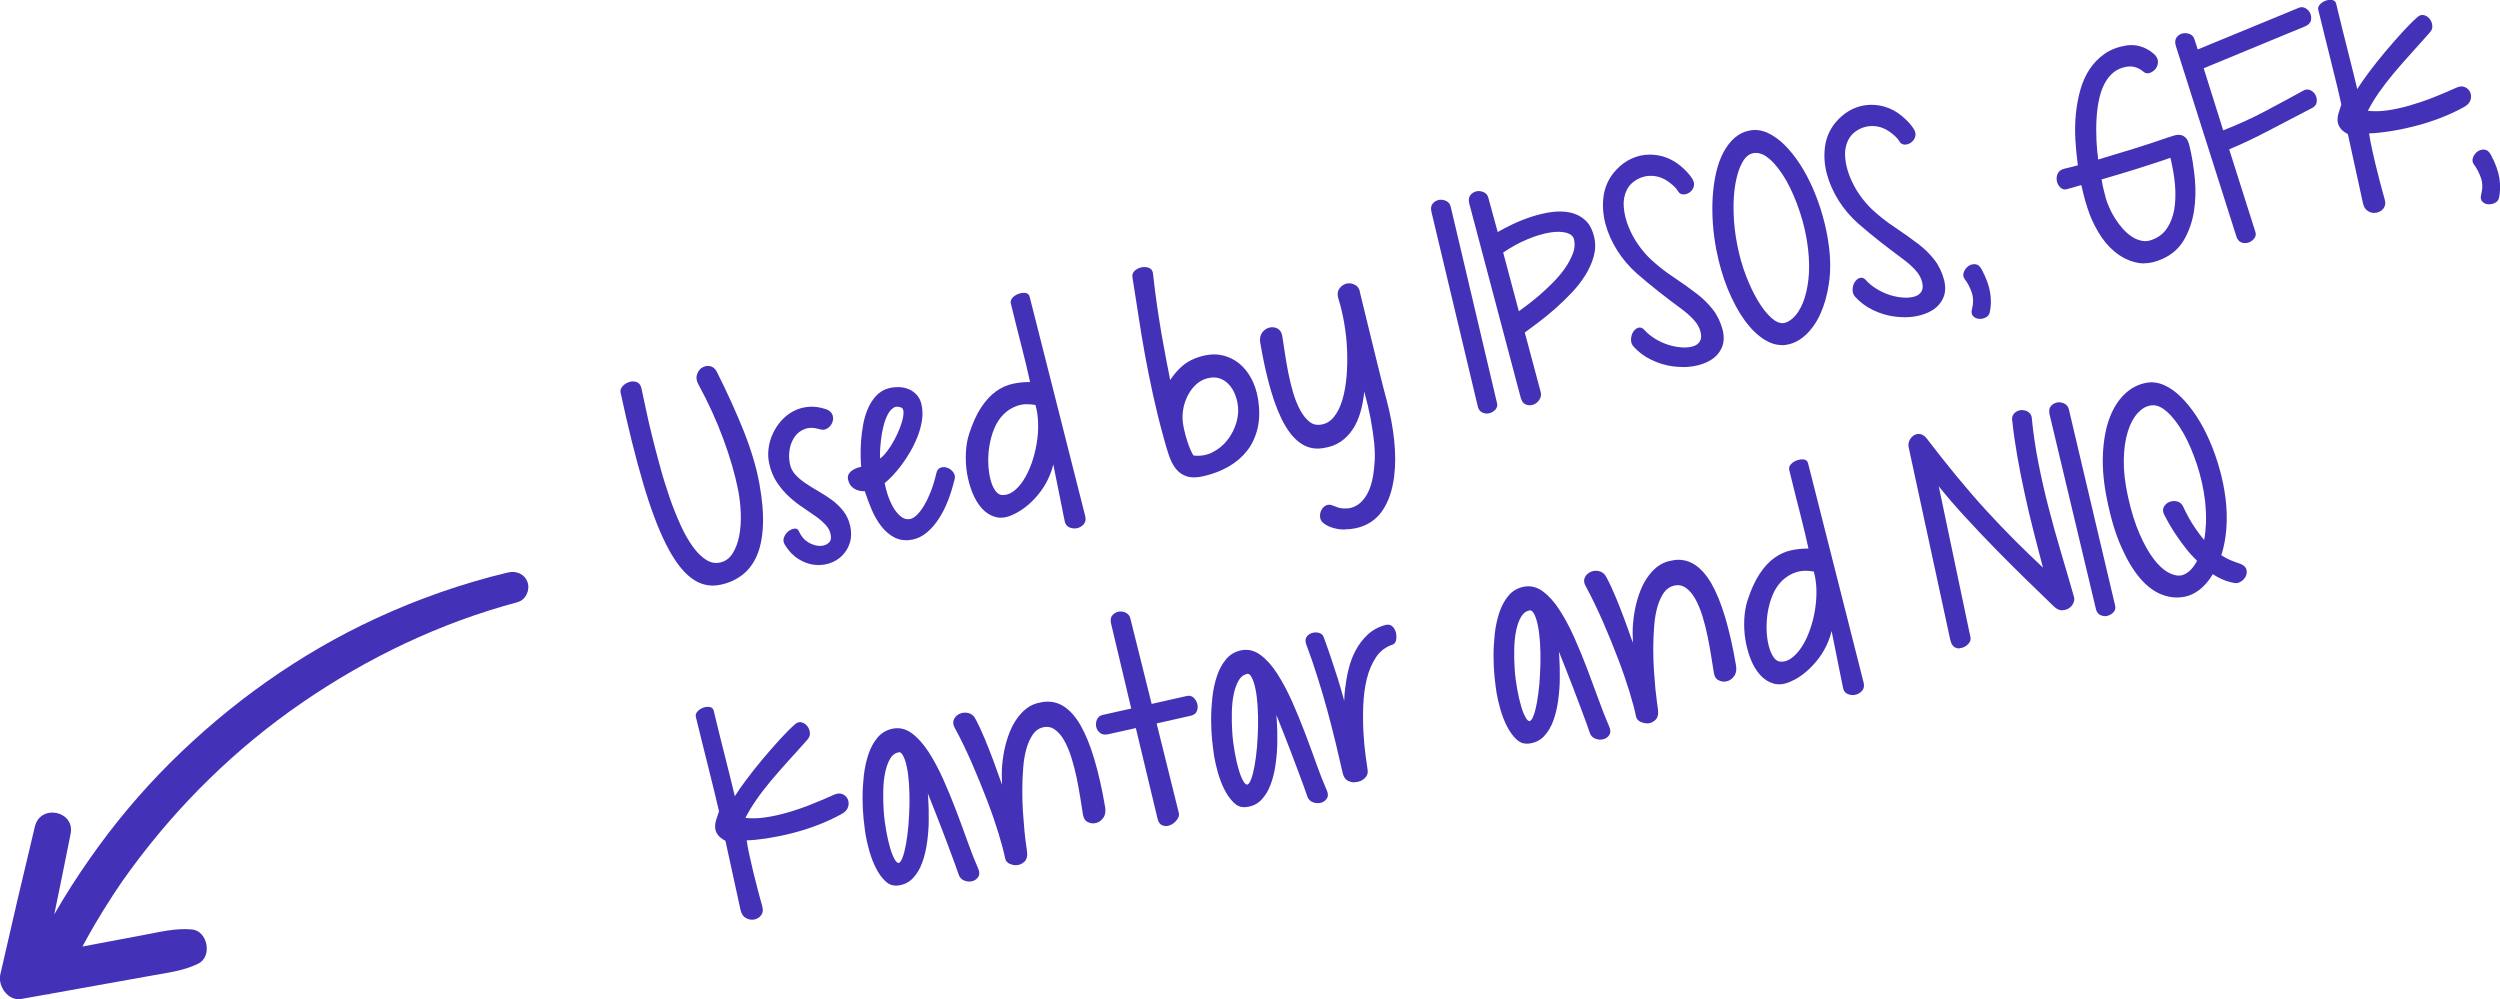 <?xml version="1.0" encoding="UTF-8"?><svg id="b" xmlns="http://www.w3.org/2000/svg" width="276.56" height="110.53" viewBox="0 0 276.56 110.53"><g id="c"><path d="M79.76,64.53c-1.16.26-2.22.03-3.2-.71s-1.89-1.97-2.77-3.72c-.88-1.75-1.72-4.01-2.54-6.79-.81-2.77-1.64-6.08-2.47-9.93-.04-.2.02-.39.2-.58.18-.19.39-.33.64-.41.25-.08.49-.08.72,0,.23.08.38.27.45.59.14.63.31,1.41.5,2.33.19.92.42,1.92.69,3s.56,2.2.88,3.36c.32,1.16.67,2.29,1.04,3.38.38,1.09.79,2.12,1.23,3.08.44.96.9,1.78,1.39,2.45.49.67,1.01,1.17,1.56,1.5.55.33,1.12.41,1.71.24.58-.16,1.04-.52,1.38-1.08.34-.56.58-1.22.73-1.98.15-.76.2-1.58.17-2.47-.03-.89-.13-1.74-.28-2.56-.35-1.79-.91-3.7-1.66-5.73-.75-2.03-1.67-4.04-2.74-6.03-.21-.37-.26-.7-.17-1.01.1-.31.26-.54.49-.68.23-.15.48-.2.76-.16.28.04.5.22.66.53,1.2,2.39,2.21,4.61,3.02,6.68.81,2.06,1.37,3.96,1.68,5.7.32,1.76.45,3.29.39,4.59-.06,1.29-.27,2.38-.65,3.27-.38.88-.9,1.58-1.56,2.08-.66.5-1.42.85-2.28,1.05Z" fill="#4331b8" stroke-width="0"/><path d="M78.86,64.78c-.85,0-1.65-.28-2.39-.84-.99-.74-1.93-2.01-2.81-3.77-.88-1.75-1.73-4.04-2.54-6.81-.82-2.78-1.65-6.12-2.47-9.94-.05-.25.03-.49.24-.71.19-.21.43-.36.71-.45.28-.09.56-.09.81,0,.28.09.47.33.55.7.14.63.31,1.41.5,2.33.19.91.41,1.89.69,3,.27,1.08.56,2.21.88,3.36.31,1.15.67,2.29,1.04,3.37.37,1.08.79,2.11,1.22,3.07.43.95.9,1.76,1.38,2.42.48.66.99,1.15,1.51,1.46.52.31,1.04.38,1.6.23.54-.15.97-.49,1.29-1.02.33-.54.57-1.19.71-1.93.14-.74.2-1.56.17-2.44-.03-.88-.13-1.73-.28-2.54-.35-1.76-.9-3.68-1.65-5.7-.74-2.01-1.66-4.03-2.74-6.01-.23-.4-.29-.78-.18-1.12.11-.34.29-.6.55-.76.26-.17.55-.23.86-.18.33.05.59.25.78.61,1.19,2.37,2.21,4.62,3.03,6.69.81,2.06,1.38,3.99,1.69,5.72.32,1.76.45,3.31.39,4.62-.06,1.31-.28,2.42-.67,3.32-.39.9-.93,1.62-1.61,2.14-.67.51-1.46.88-2.34,1.07h0c-.31.07-.62.11-.92.11ZM70.01,42.49c-.11,0-.22.02-.34.05-.23.07-.42.19-.58.37-.14.15-.2.3-.17.44.83,3.81,1.66,7.15,2.47,9.92.81,2.76,1.66,5.03,2.53,6.76.86,1.72,1.78,2.95,2.73,3.67.93.7,1.96.93,3.07.68h0c.83-.19,1.58-.53,2.22-1.02.64-.49,1.15-1.17,1.51-2.02.37-.86.58-1.94.64-3.21.05-1.28-.08-2.82-.39-4.55-.31-1.71-.87-3.62-1.68-5.67-.81-2.06-1.83-4.3-3.01-6.66-.14-.27-.32-.41-.55-.45-.25-.04-.46.01-.66.14-.2.12-.34.33-.42.6-.09.27-.04.56.15.89,1.08,1.99,2.01,4.02,2.75,6.05.75,2.03,1.31,3.97,1.66,5.75.15.82.25,1.69.28,2.58.03.9-.02,1.74-.17,2.5-.15.77-.4,1.46-.75,2.03-.36.59-.86.98-1.47,1.15-.63.18-1.25.09-1.83-.26-.56-.33-1.1-.85-1.6-1.54-.49-.67-.97-1.51-1.41-2.47-.44-.97-.85-2.01-1.23-3.1-.38-1.09-.73-2.23-1.05-3.39-.32-1.15-.61-2.29-.88-3.37-.27-1.11-.5-2.09-.69-3.01-.19-.92-.36-1.7-.5-2.33-.06-.26-.17-.42-.35-.48-.1-.03-.19-.05-.29-.05Z" fill="#4331b8" stroke-width="0"/><path d="M86.96,60.2c-.15-.24-.18-.47-.09-.7.09-.23.22-.43.41-.58.18-.15.37-.25.57-.28.2-.04.33.02.4.18.26.58.61,1,1.06,1.28s.89.42,1.32.44c.43.01.79-.09,1.09-.32s.41-.55.35-.98c-.05-.45-.23-.84-.54-1.2-.31-.35-.68-.68-1.13-1-.44-.32-.93-.65-1.46-1-.53-.35-1.04-.74-1.52-1.19-.49-.44-.93-.95-1.32-1.53-.39-.58-.68-1.27-.86-2.08-.12-.51-.14-1.04-.06-1.6s.23-1.09.46-1.6c.23-.51.54-.98.92-1.41.38-.42.82-.77,1.31-1.03.5-.26,1.04-.41,1.63-.46.59-.05,1.22.05,1.89.27.31.12.5.3.58.53s.07.47-.02.7c-.09.23-.24.43-.46.58-.22.15-.46.19-.71.1-.7-.21-1.29-.22-1.79-.03-.49.19-.89.5-1.18.92-.29.42-.49.91-.58,1.47-.1.56-.08,1.1.03,1.63.09.49.31.91.64,1.27.33.36.73.69,1.17.99.45.3.93.6,1.43.89.51.29.99.61,1.46.95.47.35.88.75,1.23,1.2.35.45.6.98.73,1.58.15.65.14,1.24-.03,1.77-.16.54-.43.99-.81,1.37-.37.38-.82.65-1.34.82-.52.17-1.07.22-1.64.16-.57-.07-1.13-.28-1.68-.62-.55-.34-1.04-.85-1.46-1.51Z" fill="#4331b8" stroke-width="0"/><path d="M90.57,62.51c-.16,0-.33-.01-.5-.03-.59-.07-1.18-.29-1.74-.64-.57-.35-1.08-.88-1.5-1.56h0c-.17-.28-.21-.56-.1-.84.1-.26.25-.47.45-.64.2-.17.41-.27.63-.31.37-.07.51.14.56.27.24.54.58.95,1,1.21.43.26.85.4,1.25.42.39.02.73-.08,1-.29.25-.19.35-.46.29-.84-.05-.42-.22-.79-.51-1.12-.3-.34-.67-.67-1.1-.98-.43-.31-.91-.64-1.45-1-.54-.35-1.06-.76-1.54-1.2-.49-.45-.94-.97-1.34-1.56-.4-.59-.7-1.31-.88-2.13-.12-.53-.14-1.08-.07-1.65.07-.57.23-1.12.47-1.64.24-.52.55-1.01.94-1.44.39-.44.84-.79,1.35-1.06.51-.27,1.08-.43,1.69-.48.61-.05,1.26.05,1.95.28.36.14.58.35.68.63.09.27.08.54-.02.81-.1.26-.27.48-.52.65-.26.18-.55.22-.85.12-.66-.2-1.22-.21-1.69-.03-.47.18-.84.47-1.11.86-.28.4-.47.88-.56,1.41-.09.53-.08,1.06.03,1.57.09.46.29.86.6,1.2.32.35.71.68,1.15.97.43.29.91.59,1.42.88.51.29,1.01.62,1.48.96.47.35.9.76,1.26,1.22.37.47.62,1.02.76,1.64.15.67.14,1.3-.03,1.85-.17.56-.46,1.04-.84,1.43-.39.39-.86.68-1.4.86-.39.13-.79.19-1.2.19ZM87.94,58.78s-.05,0-.08,0c-.17.03-.34.11-.5.25-.16.13-.28.3-.36.52-.07.19-.05.38.08.57h0c.4.64.88,1.13,1.41,1.46.53.33,1.07.53,1.62.6.54.06,1.07.02,1.57-.15.5-.16.93-.43,1.29-.79s.61-.8.77-1.31c.16-.51.17-1.08.03-1.7-.13-.58-.37-1.09-.71-1.52-.34-.44-.75-.83-1.2-1.17-.46-.34-.94-.66-1.44-.94-.52-.29-1-.59-1.44-.89-.46-.31-.86-.65-1.2-1.02-.35-.38-.58-.83-.68-1.34-.12-.54-.13-1.11-.03-1.68.1-.58.3-1.09.61-1.53.31-.44.73-.77,1.25-.97.52-.2,1.16-.2,1.88.02.21.07.4.04.58-.08.19-.13.33-.31.41-.51.08-.2.08-.4.02-.6-.06-.19-.22-.34-.49-.44-.64-.22-1.26-.31-1.82-.26-.57.05-1.1.19-1.57.44-.48.25-.9.59-1.27,1-.37.41-.67.87-.89,1.37-.23.5-.38,1.02-.45,1.56-.07.53-.05,1.05.06,1.55.18.79.46,1.48.84,2.03.38.57.82,1.07,1.29,1.5.47.43.98.83,1.51,1.17.55.36,1.03.69,1.46,1,.45.32.84.67,1.15,1.03.33.37.52.8.58,1.28.07.48-.06.86-.41,1.12-.31.23-.68.35-1.11.35-.03,0-.05,0-.08,0-.45-.01-.92-.17-1.4-.46-.47-.29-.85-.75-1.12-1.35-.02-.05-.05-.1-.16-.1Z" fill="#4331b8" stroke-width="0"/><path d="M95.81,54.25s-.1-.06-.26-.06c-.17,0-.35-.02-.57-.09-.21-.06-.42-.18-.61-.34-.2-.16-.33-.42-.41-.79-.02-.09-.02-.19,0-.3.02-.11.09-.22.19-.34.1-.12.25-.23.46-.33.21-.1.48-.19.83-.27-.04-.31-.06-.72-.07-1.23-.01-.51,0-1.06.04-1.66.04-.59.12-1.21.23-1.83.11-.62.29-1.21.52-1.75.23-.54.54-1.01.91-1.4s.83-.66,1.36-.79c.38-.08.74-.12,1.11-.09.36.02.69.1,1,.24.31.14.57.33.8.59.22.26.38.58.46.95.12.54.14,1.1.06,1.68-.08.58-.24,1.16-.46,1.74-.22.58-.49,1.14-.81,1.69-.31.54-.64,1.04-.99,1.5-.35.46-.69.86-1.02,1.2s-.62.61-.87.79c.06.41.18.88.35,1.4s.39,1,.64,1.44c.26.44.56.8.9,1.07.35.27.73.36,1.15.26.24-.05.5-.21.77-.47.27-.26.55-.61.82-1.06.27-.45.53-.98.77-1.6.24-.62.45-1.31.62-2.08.07-.27.2-.43.41-.5.21-.06.42-.05.64.03.22.08.4.22.54.41.14.19.19.39.15.61-.2.82-.44,1.61-.73,2.36-.29.75-.63,1.43-1.02,2.02-.39.59-.82,1.09-1.29,1.49-.47.4-.98.65-1.53.76-.71.15-1.33.08-1.87-.2-.54-.27-1.01-.67-1.41-1.19-.4-.52-.75-1.12-1.05-1.8-.3-.68-.56-1.38-.78-2.09ZM99.74,44.94c-.38-.15-.71-.13-1,.06-.28.19-.52.48-.71.86-.19.38-.35.83-.47,1.35-.12.52-.21,1.02-.26,1.52-.05.5-.09.95-.1,1.35-.01.41,0,.69.02.86.2-.04.42-.21.68-.5.26-.29.52-.64.78-1.05.26-.42.51-.87.73-1.35.22-.49.4-.95.52-1.38.12-.43.18-.8.17-1.12-.02-.31-.14-.51-.36-.61Z" fill="#4331b8" stroke-width="0"/><path d="M100.21,59.76c-.45,0-.86-.1-1.24-.29-.55-.28-1.04-.7-1.46-1.23-.41-.53-.77-1.14-1.07-1.84-.29-.67-.55-1.37-.77-2.06-.02,0-.07,0-.13,0-.19,0-.38-.02-.61-.09-.23-.07-.46-.19-.66-.37-.22-.18-.38-.47-.46-.87-.03-.11-.02-.23,0-.36.03-.13.1-.27.22-.4.11-.13.28-.25.51-.37.19-.09.43-.18.73-.25-.03-.31-.05-.68-.06-1.11-.01-.51,0-1.07.04-1.67.04-.59.12-1.21.23-1.85.11-.63.29-1.23.53-1.79.24-.56.56-1.05.94-1.45.39-.41.87-.69,1.44-.83.39-.09.78-.12,1.15-.1.38.02.73.11,1.05.25.33.15.61.36.85.63.24.28.41.62.5,1.02.12.56.15,1.14.06,1.74-.09.59-.25,1.19-.47,1.77-.23.58-.5,1.16-.82,1.71s-.65,1.06-1,1.52c-.36.47-.7.88-1.03,1.22-.31.31-.58.57-.81.75.06.38.17.81.33,1.29.17.51.38.98.63,1.42.25.42.54.77.87,1.02.31.24.65.32,1.02.24.21-.05.45-.19.7-.43.26-.25.53-.6.79-1.03.27-.44.52-.97.76-1.57.24-.6.44-1.29.62-2.05.08-.33.25-.53.51-.61.23-.07.48-.06.73.04.24.09.44.25.61.46.17.23.23.47.18.73-.2.83-.44,1.63-.73,2.38-.29.76-.64,1.45-1.03,2.05-.4.61-.84,1.12-1.32,1.52-.49.41-1.03.68-1.59.79-.25.05-.5.08-.73.08ZM95.95,54.21c.22.7.48,1.39.77,2.07.29.67.63,1.27,1.03,1.77.39.5.84.89,1.36,1.15.5.26,1.1.32,1.77.18.52-.1,1.01-.35,1.46-.72.46-.38.88-.88,1.26-1.46.38-.58.72-1.25,1-1.99.29-.74.53-1.53.72-2.34.04-.17,0-.33-.12-.48-.13-.17-.29-.29-.48-.36-.19-.07-.36-.08-.54-.03-.16.05-.25.17-.31.39-.18.78-.39,1.48-.63,2.09-.24.62-.5,1.17-.78,1.62-.27.46-.56.82-.84,1.09-.29.28-.58.45-.84.51-.46.1-.89,0-1.28-.29-.36-.28-.68-.65-.94-1.11-.26-.45-.48-.95-.66-1.47-.18-.53-.3-1.01-.36-1.43v-.09s.06-.05.06-.05c.24-.18.52-.44.85-.77.32-.33.66-.73,1.01-1.19.34-.45.67-.95.98-1.49.31-.54.58-1.1.8-1.67.22-.56.37-1.14.46-1.71.08-.56.06-1.11-.06-1.63-.08-.35-.22-.65-.43-.89-.21-.24-.46-.43-.75-.55-.29-.13-.61-.2-.95-.22-.35-.02-.71.01-1.06.09-.5.13-.94.38-1.29.75-.35.37-.65.83-.88,1.36-.23.53-.4,1.11-.51,1.72-.11.62-.19,1.24-.23,1.82-.04.59-.05,1.15-.04,1.64.01.49.04.9.07,1.22l.02.13-.13.03c-.34.08-.61.16-.79.26-.19.09-.33.19-.41.29-.08.1-.13.19-.15.27-.02.09-.02.17,0,.23.07.33.2.56.36.7.18.15.36.25.56.31.2.06.37.09.52.08.12,0,.36-.01.41.17ZM97.1,51.13l-.02-.16c-.02-.17-.03-.46-.02-.89.01-.4.04-.86.1-1.36.06-.51.15-1.02.27-1.54.12-.53.29-.99.48-1.38.2-.4.45-.71.76-.92.33-.22.71-.24,1.14-.07h0c.2.08.43.27.46.74.01.33-.04.72-.17,1.17-.13.44-.3.91-.53,1.4-.22.48-.47.94-.74,1.37-.26.42-.53.78-.8,1.07-.28.31-.53.49-.76.54l-.16.04ZM99.26,44.99c-.16,0-.3.04-.43.13-.26.17-.48.44-.66.8-.18.37-.34.81-.46,1.32-.12.5-.21,1.01-.26,1.5-.05.49-.09.94-.1,1.34,0,.27,0,.49,0,.64.11-.06.25-.18.44-.38.25-.28.51-.63.77-1.03.26-.41.5-.86.72-1.33.22-.48.39-.93.51-1.36.12-.41.17-.77.16-1.07-.02-.33-.16-.43-.27-.47-.15-.06-.29-.09-.42-.09Z" fill="#4331b8" stroke-width="0"/><path d="M116.51,50.59c-.08.63-.25,1.27-.51,1.91-.26.64-.59,1.23-1,1.78-.41.55-.88,1.05-1.41,1.5-.53.45-1.1.81-1.71,1.07-.65.29-1.24.35-1.77.2-.53-.16-1-.46-1.4-.91-.4-.45-.74-1.01-1.01-1.68-.27-.67-.47-1.39-.59-2.13-.12-.75-.16-1.49-.12-2.24.04-.74.15-1.42.35-2.04.38-1.18.82-2.14,1.31-2.88s1.02-1.32,1.59-1.74c.57-.41,1.18-.69,1.83-.83.65-.14,1.33-.2,2.05-.19-.25-1.18-.56-2.5-.94-3.96-.38-1.47-.79-3.11-1.23-4.92-.04-.18.02-.35.18-.51.16-.16.36-.29.58-.37s.44-.11.66-.09c.21.02.34.13.38.33l6.13,24.2c.09.34.05.61-.13.81-.18.2-.39.32-.64.38-.25.06-.49.04-.74-.06-.24-.1-.39-.28-.46-.55l-1.43-7.08ZM114.68,44.67c-.83-.16-1.55-.14-2.17.07-.62.21-1.14.53-1.58.97-.44.44-.79.97-1.05,1.59-.26.62-.45,1.27-.56,1.94-.11.67-.15,1.34-.13,2.01s.1,1.27.24,1.81c.14.54.33.98.57,1.31.24.33.52.51.84.53.47.04.92-.1,1.35-.42.43-.32.83-.75,1.18-1.3.35-.55.65-1.18.9-1.89.25-.71.44-1.45.57-2.22.13-.76.18-1.53.16-2.29-.02-.76-.13-1.47-.32-2.12Z" fill="#4331b8" stroke-width="0"/><path d="M118.86,58.46c-.17,0-.35-.03-.52-.1-.29-.12-.48-.34-.55-.66l-1.27-6.32c-.09.39-.22.78-.38,1.17-.26.64-.6,1.25-1.02,1.81-.41.56-.89,1.07-1.43,1.53-.55.46-1.13.83-1.74,1.09-.68.3-1.31.37-1.87.2-.56-.16-1.05-.48-1.47-.95-.41-.46-.76-1.04-1.04-1.73-.27-.68-.47-1.41-.6-2.17-.12-.75-.16-1.52-.12-2.27.04-.75.16-1.45.36-2.07.39-1.19.83-2.17,1.33-2.92.5-.75,1.04-1.35,1.63-1.77s1.22-.71,1.89-.85c.6-.13,1.23-.19,1.89-.19h0c-.24-1.12-.54-2.39-.9-3.78-.39-1.54-.81-3.19-1.23-4.92-.04-.16-.03-.4.22-.66.18-.18.39-.31.64-.4.25-.09.49-.12.72-.1.28.03.46.19.51.45l6.13,24.2c.11.39.05.71-.16.95-.2.22-.44.36-.72.43-.1.02-.21.03-.31.03ZM116.47,49.65l1.61,7.99c.05.22.17.36.36.44.22.08.43.1.65.05.22-.05.4-.16.56-.33.14-.16.17-.38.09-.67l-6.13-24.2c-.03-.14-.11-.2-.26-.22-.19-.02-.38,0-.59.08s-.38.19-.53.33c-.12.13-.17.25-.14.38.42,1.73.83,3.38,1.22,4.92.38,1.46.69,2.8.94,3.97l.04.18h-.19c-.69-.03-1.38.05-2.01.18-.63.13-1.22.4-1.77.8-.55.4-1.08.97-1.55,1.7-.48.73-.91,1.69-1.29,2.84-.19.6-.31,1.27-.34,2-.04.73,0,1.47.12,2.21.12.73.31,1.44.58,2.1.26.66.59,1.21.98,1.64.38.42.83.72,1.33.86.49.14,1.05.08,1.67-.19.58-.25,1.14-.61,1.67-1.05.52-.44.98-.94,1.38-1.48.4-.54.73-1.13.98-1.75.25-.62.42-1.25.5-1.87l.11-.92ZM110.98,55.06c-.05,0-.1,0-.16,0-.37-.03-.69-.23-.95-.6-.25-.35-.45-.8-.59-1.36-.14-.54-.22-1.16-.25-1.84-.02-.68.02-1.36.13-2.04.11-.68.3-1.34.57-1.97.27-.64.63-1.19,1.09-1.64.45-.45,1.01-.79,1.64-1.01.64-.22,1.39-.24,2.24-.08l.09.02.03.09c.2.66.31,1.39.33,2.16.02.77-.03,1.55-.16,2.32-.13.78-.33,1.53-.58,2.24-.25.72-.56,1.37-.92,1.92-.36.56-.77,1.01-1.21,1.34-.41.3-.85.46-1.3.46ZM113.66,44.71c-.4,0-.77.06-1.1.17-.59.2-1.11.52-1.53.94-.42.42-.77.94-1.02,1.54-.26.61-.44,1.25-.55,1.91-.11.66-.15,1.33-.13,1.98.02.65.1,1.25.24,1.78.13.52.31.94.54,1.26.22.3.46.45.73.47.43.03.85-.1,1.25-.39.42-.31.8-.73,1.14-1.26.34-.53.64-1.16.89-1.86.25-.69.43-1.43.56-2.19.13-.75.18-1.51.16-2.26-.02-.71-.12-1.39-.29-2-.32-.06-.62-.08-.9-.08Z" fill="#4331b8" stroke-width="0"/><path d="M133.38,52.47c-.81.21-1.46.25-1.96.11s-.9-.41-1.21-.81c-.31-.4-.57-.9-.76-1.5-.2-.6-.4-1.28-.6-2.03-.43-1.58-.82-3.11-1.14-4.61-.33-1.49-.62-2.96-.89-4.42s-.5-2.89-.72-4.32-.44-2.86-.67-4.28c-.04-.23.04-.42.24-.59s.41-.27.67-.32c.25-.05.48-.03.7.04.22.08.34.23.38.46.16,1.4.32,2.66.48,3.77.16,1.11.33,2.14.49,3.09.17.95.33,1.86.5,2.72.17.86.34,1.74.51,2.64.48-.8,1.03-1.45,1.63-1.93.6-.49,1.37-.83,2.3-1.04.66-.15,1.31-.15,1.93,0,.62.14,1.19.42,1.71.83.51.41.95.93,1.3,1.58s.61,1.39.75,2.23c.2,1.24.18,2.33-.05,3.27-.23.95-.61,1.76-1.15,2.43-.54.67-1.19,1.23-1.97,1.68-.78.44-1.6.77-2.47.98ZM133.61,41.69c-.45.1-.86.3-1.22.59-.36.29-.67.65-.93,1.08-.26.42-.46.88-.59,1.38-.13.5-.2,1-.19,1.53,0,.38.06.8.16,1.26s.22.9.35,1.31c.13.41.27.78.41,1.09.14.32.26.52.36.61.8.11,1.54-.01,2.22-.36.68-.34,1.26-.81,1.72-1.41s.81-1.27,1.03-2.03c.22-.76.25-1.5.1-2.23-.08-.42-.21-.83-.4-1.21-.19-.38-.43-.71-.72-.99-.29-.27-.63-.47-1.01-.59-.38-.12-.82-.12-1.3-.02Z" fill="#4331b8" stroke-width="0"/><path d="M132.08,52.81c-.26,0-.5-.03-.71-.09-.53-.15-.96-.44-1.29-.86-.32-.41-.59-.93-.79-1.55-.2-.59-.4-1.27-.6-2.03-.44-1.59-.82-3.15-1.14-4.61-.32-1.46-.62-2.95-.89-4.42-.26-1.42-.5-2.88-.72-4.33-.22-1.43-.44-2.85-.67-4.28-.04-.28.06-.53.29-.72.21-.18.46-.29.73-.35.27-.05.53-.04.78.05.27.1.43.3.47.58.16,1.45.32,2.69.48,3.77.17,1.12.33,2.16.49,3.09.16.92.33,1.83.5,2.72.15.74.29,1.5.44,2.26.44-.67.93-1.22,1.46-1.65.62-.5,1.41-.86,2.37-1.07.68-.15,1.35-.16,2,0s1.24.44,1.77.86c.52.42.98.96,1.34,1.63.37.66.62,1.42.77,2.27.2,1.25.19,2.37-.05,3.33-.23.96-.63,1.8-1.18,2.49-.55.69-1.22,1.26-2.01,1.71-.78.45-1.63.78-2.51,1-.5.13-.94.2-1.33.2ZM126.6,29.84c-.08,0-.16,0-.25.02-.23.04-.42.14-.6.28-.15.13-.21.27-.18.45.23,1.42.45,2.85.67,4.28.22,1.44.46,2.9.72,4.32.27,1.46.56,2.95.89,4.41.32,1.46.7,3.01,1.14,4.6.2.75.4,1.43.6,2.02.19.58.44,1.07.74,1.45.29.37.67.62,1.14.76.47.13,1.1.1,1.88-.11h0c.86-.21,1.67-.54,2.43-.97.76-.43,1.41-.98,1.93-1.64.52-.65.9-1.45,1.12-2.37.22-.92.24-2,.04-3.21-.14-.81-.38-1.55-.73-2.18-.35-.63-.77-1.14-1.27-1.54-.49-.39-1.04-.66-1.65-.8-.6-.14-1.23-.14-1.86,0-.91.2-1.66.54-2.24,1.01-.59.47-1.12,1.11-1.59,1.89l-.2.34-.07-.39c-.17-.9-.34-1.77-.51-2.64-.17-.89-.35-1.81-.5-2.73-.16-.93-.33-1.97-.5-3.1-.16-1.09-.32-2.33-.48-3.78-.03-.17-.12-.28-.28-.34-.12-.04-.24-.06-.37-.06ZM132.52,50.72c-.19,0-.38-.01-.57-.04h-.05s-.04-.04-.04-.04c-.12-.11-.24-.31-.4-.66-.14-.32-.28-.69-.42-1.11-.13-.42-.25-.86-.36-1.32-.1-.46-.16-.9-.17-1.29,0-.53.06-1.06.2-1.57.14-.51.34-.99.61-1.42.27-.44.6-.81.97-1.11.38-.31.81-.52,1.28-.62h0c.5-.11.97-.11,1.37.02.4.13.76.34,1.07.63.3.29.56.63.75,1.03.19.39.33.82.42,1.25.15.74.12,1.52-.11,2.3-.22.78-.58,1.48-1.05,2.09-.48.61-1.08,1.1-1.77,1.45-.54.27-1.13.41-1.74.41ZM132.04,50.39c.75.09,1.45-.03,2.08-.35.66-.33,1.22-.79,1.67-1.37.45-.58.79-1.24,1-1.98.21-.73.24-1.46.1-2.16-.08-.41-.21-.81-.39-1.18-.18-.37-.41-.69-.69-.95-.27-.26-.59-.45-.95-.56-.36-.11-.77-.11-1.22-.01h0c-.43.1-.82.29-1.16.56-.34.28-.65.63-.9,1.04-.25.41-.44.86-.58,1.34-.13.48-.19.98-.18,1.48,0,.37.06.78.16,1.22.1.45.22.89.35,1.3.13.41.27.77.41,1.08.14.31.23.46.29.53Z" fill="#4331b8" stroke-width="0"/><path d="M150.34,32.54c.22.9.46,1.88.72,2.92.26,1.05.52,2.1.77,3.15.25,1.05.5,2.07.75,3.05.24.98.47,1.84.67,2.59.42,1.58.7,3.08.85,4.51.15,1.42.15,2.72,0,3.89-.18,1.53-.61,2.79-1.29,3.78-.68.99-1.64,1.62-2.88,1.88-.7.14-1.35.16-1.96.05-.61-.11-1.11-.32-1.49-.62-.18-.15-.27-.34-.29-.56-.02-.22.02-.44.12-.64.1-.21.24-.36.43-.47.19-.1.41-.11.65,0,.4.18.76.29,1.06.32.3.03.59.03.86-.02.71-.13,1.31-.53,1.8-1.19.48-.66.81-1.55.99-2.67.06-.42.12-.92.15-1.48.04-.56.02-1.24-.05-2.03-.08-.79-.21-1.72-.42-2.79-.2-1.07-.51-2.32-.92-3.74-.12,2.15-.55,3.79-1.3,4.92-.75,1.13-1.74,1.8-2.98,2-.86.19-1.64.08-2.35-.33-.71-.41-1.35-1.1-1.91-2.07-.57-.97-1.08-2.22-1.53-3.74s-.85-3.29-1.2-5.32c-.08-.42-.02-.77.17-1.03.19-.27.43-.43.71-.5.28-.07.54-.04.79.08.25.13.41.37.47.74.08.5.17,1.11.28,1.82.11.71.23,1.45.38,2.22.15.76.33,1.52.56,2.26.22.74.49,1.4.8,1.97.31.57.67,1.01,1.08,1.32.41.31.89.41,1.43.31.58-.1,1.07-.4,1.47-.91.4-.51.71-1.15.94-1.92s.39-1.64.47-2.6.1-1.95.06-2.96c-.04-1.01-.15-2.01-.32-3-.17-.99-.39-1.91-.65-2.75-.12-.38-.08-.71.1-.96s.42-.42.7-.48.56-.02.84.13c.28.15.44.44.49.87Z" fill="#4331b8" stroke-width="0"/><path d="M148.78,58.58c-.29,0-.57-.02-.84-.07-.63-.11-1.16-.33-1.56-.66-.21-.18-.33-.4-.35-.67-.02-.25.02-.49.13-.72.11-.23.28-.41.49-.53.24-.13.5-.13.78-.01.39.17.73.28,1.01.31.29.03.56.03.82-.01.67-.12,1.24-.5,1.7-1.13.47-.64.79-1.51.96-2.6.06-.44.12-.93.15-1.47.04-.55.02-1.23-.05-2.01-.08-.79-.22-1.73-.41-2.77-.16-.85-.39-1.83-.69-2.92-.18,1.76-.6,3.16-1.26,4.15-.77,1.16-1.81,1.86-3.08,2.06-.88.2-1.71.08-2.45-.34-.73-.42-1.39-1.14-1.97-2.13-.57-.98-1.09-2.25-1.54-3.77-.45-1.52-.86-3.32-1.2-5.34-.09-.46-.02-.85.2-1.15.21-.29.48-.48.79-.56.31-.08.61-.05.89.09.29.15.48.43.55.84.08.51.18,1.12.28,1.83.1.7.23,1.44.38,2.21.15.78.34,1.53.55,2.25.22.73.48,1.38.79,1.94.3.55.65.98,1.04,1.28.38.29.81.38,1.31.28.54-.09,1-.38,1.38-.86.39-.49.7-1.12.92-1.87.22-.75.38-1.62.46-2.57.08-.95.1-1.94.06-2.94-.04-.99-.15-2-.32-2.98-.17-.99-.39-1.91-.65-2.73-.13-.43-.09-.8.13-1.1.21-.29.47-.46.79-.54.32-.07.63-.02.94.15.32.17.51.5.57.98.22.9.46,1.87.71,2.91.26,1.05.52,2.1.77,3.15.25,1.05.5,2.07.75,3.05.24.98.47,1.84.67,2.59.42,1.59.71,3.11.85,4.53.15,1.43.15,2.75,0,3.93-.18,1.54-.62,2.83-1.31,3.84-.7,1.02-1.7,1.67-2.97,1.94-.41.08-.8.12-1.18.12ZM147.04,56.13c-.09,0-.17.02-.24.06-.16.09-.28.22-.37.4-.08.18-.12.37-.1.57.02.19.09.34.24.46.36.29.84.49,1.42.59.58.1,1.22.09,1.9-.05,1.19-.25,2.13-.86,2.78-1.82.66-.97,1.09-2.22,1.26-3.71.15-1.15.15-2.45,0-3.86-.14-1.41-.43-2.91-.84-4.49-.2-.75-.42-1.61-.67-2.59-.24-.98-.49-2-.75-3.05-.25-1.05-.51-2.1-.77-3.15-.26-1.05-.5-2.03-.72-2.92v-.02c-.05-.38-.18-.63-.42-.76-.25-.13-.49-.17-.73-.12-.24.05-.44.19-.61.42-.16.22-.19.49-.08.83.27.83.49,1.76.66,2.77.17,1,.28,2.01.32,3.02.05,1.01.03,2.01-.06,2.98-.09.97-.25,1.85-.48,2.63-.23.78-.56,1.45-.97,1.97-.42.54-.95.86-1.56.97-.58.12-1.1,0-1.55-.33-.43-.33-.8-.79-1.12-1.37-.31-.58-.59-1.25-.81-2-.22-.72-.41-1.49-.56-2.27-.15-.77-.28-1.52-.38-2.22-.1-.71-.2-1.32-.28-1.82-.06-.32-.18-.52-.39-.63-.22-.11-.45-.13-.69-.07-.24.06-.45.21-.62.45-.17.23-.22.54-.14.92.34,2.01.74,3.79,1.19,5.3.45,1.5.96,2.74,1.51,3.7.55.94,1.18,1.62,1.86,2.02.67.39,1.43.49,2.24.31,1.2-.19,2.17-.84,2.89-1.94.73-1.1,1.16-2.73,1.28-4.84l.05-.88.25.84c.42,1.42.73,2.69.93,3.76.2,1.06.34,2,.42,2.8.07.8.09,1.49.05,2.05-.04.54-.09,1.04-.15,1.49-.18,1.14-.52,2.06-1.02,2.74-.5.69-1.14,1.11-1.89,1.25-.29.05-.59.05-.91.02-.31-.04-.68-.15-1.1-.33-.1-.04-.19-.06-.28-.06Z" fill="#4331b8" stroke-width="0"/><path d="M165.45,44.61c.07.22.02.42-.14.6-.16.18-.35.3-.58.36-.23.06-.46.04-.69-.07-.23-.11-.38-.33-.44-.68l-5.1-21.42c-.08-.35-.04-.61.13-.8.16-.19.36-.3.6-.34.24-.04.46,0,.69.11.22.11.36.28.42.52l5.12,21.72Z" fill="#4331b8" stroke-width="0"/><path d="M164.47,45.75c-.17,0-.34-.04-.5-.12-.28-.13-.45-.39-.52-.79l-5.1-21.41c-.09-.4-.04-.71.16-.93.19-.21.42-.34.69-.39.26-.04.53,0,.78.12.27.13.43.34.5.62l5.12,21.72c.08.27.02.52-.17.74-.18.2-.4.33-.66.4-.1.03-.19.04-.29.04ZM159.4,22.4c-.05,0-.1,0-.16.01-.21.03-.37.13-.51.29-.13.15-.16.37-.09.67l5.1,21.41c.06.31.17.5.36.58.2.09.39.12.59.06.21-.05.37-.15.51-.31.12-.14.16-.29.11-.46h0s-5.12-21.73-5.12-21.73c-.04-.2-.15-.33-.33-.42-.14-.07-.29-.1-.44-.1Z" fill="#4331b8" stroke-width="0"/><path d="M165.58,25.91c.52-.31,1.11-.62,1.79-.95.68-.33,1.38-.61,2.11-.84.73-.23,1.46-.4,2.18-.5.72-.1,1.39-.08,2,.05.61.13,1.15.4,1.59.82.45.41.76,1.02.94,1.82.15.68.13,1.36-.06,2.05-.19.69-.5,1.37-.91,2.03-.41.66-.91,1.3-1.49,1.91-.58.61-1.18,1.2-1.8,1.75-.62.55-1.23,1.05-1.84,1.51-.61.46-1.15.85-1.61,1.19l1.78,6.65c.08.27.04.52-.12.76-.16.24-.36.41-.6.49-.24.08-.48.07-.72-.04-.24-.11-.41-.39-.51-.85l-5.65-21.29c-.08-.35-.04-.61.12-.8.16-.18.35-.3.59-.35.23-.04.47-.01.7.09.23.11.37.28.42.52l1.09,3.98ZM174.27,26.49c-.09-.42-.4-.71-.92-.86-.52-.15-1.16-.17-1.92-.04-.76.12-1.61.38-2.53.76-.93.38-1.86.89-2.79,1.53l1.82,6.8c.23-.16.57-.4,1-.72.43-.32.91-.7,1.42-1.14.51-.44,1.02-.92,1.54-1.44.52-.52.97-1.05,1.36-1.61.39-.55.69-1.11.89-1.67.21-.56.25-1.1.14-1.61Z" fill="#4331b8" stroke-width="0"/><path d="M169.23,44.84c-.16,0-.32-.04-.47-.11-.29-.13-.48-.44-.59-.95l-5.64-21.29c-.09-.4-.04-.71.15-.93.18-.21.4-.34.67-.4.26-.05.53-.01.79.1.27.13.44.34.51.63l1.03,3.78c.48-.28,1.03-.56,1.63-.85.67-.32,1.39-.61,2.13-.85.74-.24,1.48-.41,2.2-.51.73-.1,1.43-.08,2.06.05.64.14,1.2.42,1.67.85.47.43.8,1.07.99,1.89.16.7.14,1.41-.06,2.13-.2.71-.51,1.4-.93,2.07-.42.67-.92,1.32-1.51,1.94-.58.61-1.19,1.2-1.81,1.75-.61.54-1.24,1.05-1.85,1.51-.51.38-.97.72-1.38,1.03l-.14.11,1.75,6.55c.09.31.04.61-.14.88-.18.27-.4.45-.68.55-.12.04-.24.06-.36.06ZM163.57,21.45c-.06,0-.12,0-.18.02-.2.04-.36.14-.5.29-.12.15-.15.37-.09.67l5.64,21.29c.09.41.24.66.43.75.2.09.4.11.61.03.21-.08.38-.22.53-.43.13-.21.17-.41.1-.64l-1.81-6.75.31-.23c.41-.3.87-.64,1.38-1.02.61-.45,1.23-.96,1.83-1.5.62-.55,1.22-1.13,1.79-1.74.57-.6,1.07-1.24,1.47-1.89.4-.64.7-1.31.89-1.99.18-.67.2-1.33.06-1.98-.17-.77-.47-1.35-.9-1.74-.42-.39-.94-.65-1.52-.78-.59-.13-1.25-.14-1.95-.04-.71.1-1.43.26-2.15.49-.73.24-1.43.52-2.09.84-.67.32-1.27.64-1.78.94l-.17.1-1.14-4.17c-.04-.2-.16-.34-.34-.42-.14-.06-.29-.1-.43-.1ZM167.84,34.93l-1.9-7.11.09-.06c.93-.64,1.88-1.16,2.81-1.54.94-.39,1.8-.64,2.57-.77.78-.13,1.45-.11,1.99.05.57.17.91.5,1.02.97h0c.12.54.07,1.11-.14,1.7-.21.57-.52,1.15-.91,1.71-.39.56-.85,1.1-1.37,1.63-.52.53-1.04,1.01-1.55,1.45-.51.44-.99.82-1.43,1.14-.43.32-.77.56-1,.73l-.18.12ZM166.29,27.94l1.73,6.49c.21-.15.49-.35.82-.6.43-.32.9-.7,1.41-1.13.5-.43,1.01-.91,1.53-1.43.51-.51.96-1.05,1.34-1.59.38-.54.67-1.09.88-1.64.2-.53.24-1.04.13-1.53-.08-.37-.35-.61-.81-.75-.49-.14-1.12-.16-1.85-.04-.74.12-1.59.37-2.5.75-.89.37-1.78.85-2.67,1.46Z" fill="#4331b8" stroke-width="0"/><path d="M180.81,38.24c-.17-.18-.25-.41-.24-.68.01-.27.08-.51.19-.72.12-.21.28-.35.47-.43.2-.08.39,0,.58.22.33.37.74.7,1.22.98s.97.51,1.48.68c.51.16,1.02.26,1.51.29.5.03.93-.01,1.3-.13.37-.11.64-.31.83-.6s.22-.66.11-1.13c-.11-.5-.38-.97-.8-1.43-.42-.46-.93-.91-1.54-1.34-.76-.56-1.55-1.16-2.39-1.81-.83-.65-1.64-1.32-2.41-2-.83-.73-1.54-1.57-2.13-2.51-.59-.94-1.02-1.91-1.28-2.89-.26-.99-.33-1.96-.22-2.92.12-.96.47-1.81,1.06-2.56.44-.56.95-1,1.53-1.34.57-.33,1.18-.54,1.83-.63.65-.08,1.3-.03,1.96.15.66.18,1.29.52,1.89,1,.25.21.49.43.71.66.22.23.41.47.58.74.17.28.22.53.15.76-.08.23-.2.41-.39.55-.18.14-.38.21-.61.21s-.39-.1-.49-.29c-.11-.2-.27-.4-.49-.6-.22-.2-.46-.39-.72-.57-.45-.29-.91-.48-1.39-.55-.48-.07-.94-.05-1.37.07-.43.12-.83.32-1.18.6-.36.28-.62.61-.79,1-.28.58-.39,1.23-.32,1.95s.24,1.43.52,2.14.64,1.39,1.08,2.03c.45.64.92,1.19,1.42,1.65.76.71,1.6,1.37,2.51,1.97.91.6,1.8,1.23,2.66,1.89.65.5,1.22,1.06,1.71,1.68.49.62.84,1.35,1.07,2.2.18.72.14,1.35-.1,1.88-.24.54-.63.97-1.16,1.29-.53.32-1.15.54-1.88.66-.72.12-1.48.12-2.25,0-.78-.11-1.54-.34-2.28-.7-.75-.35-1.39-.83-1.94-1.44Z" fill="#4331b8" stroke-width="0"/><path d="M186.15,40.6c-.37,0-.75-.03-1.14-.08-.79-.11-1.57-.35-2.32-.71-.76-.36-1.43-.86-1.98-1.47-.19-.21-.29-.48-.28-.79.01-.3.08-.56.21-.79.14-.24.32-.4.55-.49.18-.07.46-.08.75.27.32.35.72.67,1.18.95.46.28.95.5,1.45.66.5.16,1,.25,1.48.28.48.03.9-.01,1.25-.12.34-.1.58-.28.74-.54.16-.25.19-.59.09-1.02-.1-.47-.36-.93-.76-1.37-.41-.45-.92-.89-1.51-1.32-.78-.57-1.58-1.18-2.39-1.82-.83-.65-1.64-1.32-2.41-2-.83-.74-1.56-1.59-2.16-2.54-.6-.95-1.03-1.94-1.3-2.93-.26-1-.34-2-.22-2.97.12-.98.49-1.87,1.09-2.64.46-.57.98-1.04,1.57-1.38.58-.34,1.22-.56,1.88-.64.67-.08,1.34-.03,2.02.16.67.19,1.33.53,1.94,1.03.26.21.5.44.72.67.23.24.43.5.6.76.2.32.25.62.17.89-.08.26-.23.47-.44.62-.21.16-.44.23-.69.24h0c-.27,0-.49-.13-.62-.37-.1-.18-.25-.37-.46-.56-.21-.19-.45-.38-.71-.56-.42-.28-.87-.46-1.33-.53-.46-.07-.9-.05-1.31.07-.41.11-.79.3-1.13.57-.33.26-.58.58-.74.94-.27.56-.37,1.19-.31,1.87.06.7.23,1.4.51,2.1.27.7.63,1.37,1.07,2,.44.63.91,1.18,1.39,1.63.76.71,1.59,1.37,2.49,1.96.91.6,1.8,1.24,2.66,1.9.66.51,1.24,1.08,1.73,1.71.5.63.86,1.39,1.09,2.26.18.75.15,1.42-.11,1.98-.25.56-.66,1.02-1.22,1.36-.54.33-1.2.56-1.94.68-.38.06-.77.09-1.16.09ZM181.39,36.53s-.07.01-.09.02c-.16.06-.29.18-.4.36-.1.18-.16.4-.17.65,0,.23.06.42.2.57h0c.53.59,1.17,1.06,1.89,1.4.72.35,1.47.58,2.24.68.76.11,1.5.11,2.21,0,.7-.11,1.32-.33,1.83-.64.5-.31.87-.72,1.1-1.23.23-.5.26-1.11.09-1.79-.22-.83-.57-1.55-1.04-2.15-.48-.61-1.04-1.16-1.68-1.66-.85-.66-1.74-1.29-2.65-1.89-.91-.6-1.76-1.27-2.53-1.99-.5-.46-.99-1.03-1.44-1.68-.45-.65-.82-1.34-1.1-2.06-.28-.72-.46-1.45-.53-2.18-.07-.74.04-1.42.33-2.02.18-.4.46-.76.83-1.05.38-.29.79-.5,1.23-.62.45-.13.93-.15,1.44-.08.5.08.99.27,1.45.58.27.19.52.38.74.59.23.21.41.43.52.64.08.15.2.23.36.21.19,0,.36-.06.52-.18.16-.12.27-.28.33-.48.06-.19.02-.4-.13-.64-.16-.24-.35-.48-.56-.71-.21-.22-.45-.44-.69-.65-.58-.46-1.19-.79-1.83-.97-.63-.18-1.27-.23-1.9-.15-.62.08-1.22.29-1.77.61-.55.32-1.05.76-1.48,1.3-.57.72-.92,1.56-1.03,2.49-.11.94-.04,1.9.21,2.86s.68,1.92,1.26,2.85c.58.93,1.29,1.76,2.1,2.48.77.68,1.57,1.35,2.4,1.99.81.63,1.61,1.24,2.39,1.81.61.44,1.13.89,1.56,1.36.44.48.72.98.83,1.5.11.5.07.92-.13,1.24-.2.32-.5.54-.91.66-.38.12-.84.17-1.35.13-.5-.03-1.02-.13-1.55-.29-.53-.17-1.03-.4-1.51-.69-.49-.29-.91-.63-1.25-1.01-.14-.17-.25-.21-.33-.21Z" fill="#4331b8" stroke-width="0"/><path d="M197.54,37.98c-.75.12-1.5-.06-2.27-.53-.76-.48-1.49-1.18-2.16-2.12-.68-.94-1.29-2.07-1.83-3.4-.54-1.33-.96-2.76-1.26-4.31-.19-1-.32-2-.39-3-.07-1-.07-1.96-.01-2.89.06-.93.19-1.81.38-2.64.19-.83.46-1.56.8-2.2.34-.64.74-1.16,1.21-1.57.47-.41,1.01-.66,1.62-.77.62-.11,1.25-.02,1.86.26.62.28,1.22.71,1.81,1.29.59.58,1.15,1.28,1.68,2.09.53.81,1.01,1.71,1.44,2.69.43.98.79,2.01,1.1,3.09.31,1.08.53,2.16.66,3.26.19,1.48.19,2.84,0,4.1-.19,1.26-.5,2.37-.94,3.32-.43.95-.97,1.72-1.62,2.3-.64.58-1.33.92-2.07,1.02ZM193.96,16.79c-.53.09-.98.45-1.33,1.08-.36.63-.62,1.44-.79,2.41-.17.97-.24,2.06-.21,3.26.03,1.2.17,2.43.42,3.67.23,1.15.54,2.26.95,3.32.41,1.06.85,2,1.33,2.81s.98,1.45,1.5,1.92c.52.47,1,.68,1.45.65.4-.04.81-.26,1.22-.65.41-.39.76-.95,1.06-1.66.3-.72.51-1.59.63-2.62.12-1.03.11-2.2-.04-3.49-.17-1.37-.46-2.71-.9-4.03-.43-1.32-.94-2.49-1.51-3.51s-1.2-1.83-1.86-2.42c-.66-.59-1.3-.83-1.93-.72Z" fill="#4331b8" stroke-width="0"/><path d="M197.09,38.17c-.63,0-1.26-.2-1.89-.59-.78-.49-1.52-1.21-2.21-2.16-.68-.94-1.3-2.1-1.85-3.43-.54-1.33-.97-2.79-1.27-4.34-.19-.99-.33-2.01-.39-3.01-.07-1-.07-1.98-.01-2.91.06-.93.19-1.83.38-2.66.19-.83.47-1.58.81-2.23.35-.65.77-1.19,1.25-1.61.49-.42,1.06-.69,1.69-.8.65-.12,1.31-.02,1.95.27.63.29,1.25.73,1.85,1.32.59.58,1.16,1.29,1.7,2.11.54.82,1.02,1.74,1.45,2.71.42.98.8,2.02,1.1,3.11.31,1.09.53,2.19.67,3.28.19,1.48.19,2.88,0,4.15-.19,1.27-.51,2.4-.95,3.36-.44.96-1,1.75-1.66,2.35-.66.6-1.38.95-2.15,1.06-.16.03-.32.04-.47.04ZM194.15,14.67c-.16,0-.33.01-.49.04-.58.1-1.1.35-1.54.73-.46.39-.85.9-1.18,1.52-.33.63-.6,1.36-.79,2.16-.19.82-.32,1.7-.38,2.61-.06.92-.05,1.88.01,2.87.07.99.2,2,.39,2.98.3,1.53.72,2.97,1.26,4.28.54,1.31,1.15,2.44,1.82,3.37.66.92,1.38,1.62,2.12,2.08.73.45,1.46.63,2.16.51h0c.71-.1,1.38-.43,1.99-.99.63-.56,1.16-1.32,1.58-2.25.43-.94.74-2.04.93-3.28.19-1.24.19-2.61,0-4.06-.13-1.08-.35-2.16-.66-3.24-.3-1.07-.67-2.1-1.09-3.07-.42-.96-.9-1.86-1.42-2.67-.53-.8-1.08-1.5-1.66-2.06-.57-.57-1.17-.99-1.77-1.26-.42-.19-.85-.29-1.28-.29ZM197.19,36.06c-.46,0-.95-.23-1.45-.69-.53-.48-1.04-1.13-1.53-1.95-.48-.81-.93-1.76-1.34-2.83-.41-1.07-.73-2.19-.96-3.35-.25-1.24-.39-2.49-.42-3.69-.03-1.21.04-2.31.21-3.29.17-.98.44-1.81.8-2.45.38-.67.86-1.06,1.44-1.16.68-.12,1.36.14,2.05.75.67.6,1.31,1.42,1.89,2.46.58,1.03,1.09,2.22,1.53,3.54.43,1.32.74,2.69.9,4.06.15,1.3.16,2.49.04,3.53-.12,1.04-.34,1.93-.64,2.66-.31.73-.67,1.31-1.1,1.71-.43.42-.87.65-1.3.7-.04,0-.08,0-.11,0ZM194.25,16.92c-.09,0-.18,0-.27.02h0c-.49.08-.89.41-1.23,1.01-.35.61-.6,1.41-.77,2.36-.17.96-.24,2.04-.2,3.23.03,1.19.17,2.42.42,3.64.22,1.14.54,2.25.94,3.3.4,1.05.85,1.99,1.32,2.78.47.79.97,1.43,1.47,1.88.48.44.93.64,1.34.61.36-.04.74-.25,1.13-.61.39-.38.74-.92,1.03-1.61.29-.7.5-1.57.62-2.58.12-1.01.11-2.18-.04-3.46-.16-1.35-.46-2.7-.89-4-.43-1.3-.93-2.48-1.5-3.49-.57-1-1.18-1.8-1.83-2.38-.53-.47-1.04-.7-1.54-.7Z" fill="#4331b8" stroke-width="0"/><path d="M205.32,32.72c-.17-.18-.25-.41-.24-.68s.07-.51.19-.72.28-.35.47-.43.39,0,.58.22c.33.37.74.7,1.22.98.48.29.97.51,1.48.68.51.16,1.02.26,1.51.29.5.03.93-.01,1.3-.13.37-.11.65-.31.83-.6s.22-.66.11-1.13c-.11-.5-.38-.97-.8-1.43-.42-.46-.93-.91-1.53-1.34-.76-.56-1.55-1.16-2.39-1.81-.83-.65-1.64-1.32-2.41-2-.83-.73-1.54-1.57-2.13-2.51-.59-.94-1.02-1.91-1.28-2.89-.26-.99-.33-1.96-.22-2.92.12-.96.47-1.81,1.06-2.56.44-.56.95-1,1.53-1.34.57-.33,1.18-.54,1.83-.63.65-.08,1.3-.03,1.96.15.66.18,1.29.52,1.89,1,.25.21.49.43.71.66.22.23.41.47.58.74.17.28.22.53.15.76-.07.23-.2.41-.39.55-.18.14-.38.21-.61.21s-.39-.1-.49-.29c-.11-.2-.27-.4-.49-.6-.22-.2-.46-.4-.72-.57-.45-.29-.91-.48-1.39-.55-.48-.07-.94-.05-1.37.07-.43.12-.83.32-1.18.6-.36.28-.62.61-.79,1-.28.58-.39,1.23-.32,1.95.06.71.24,1.43.52,2.14.28.71.64,1.39,1.09,2.03.45.64.92,1.19,1.42,1.65.76.71,1.6,1.37,2.51,1.97.91.6,1.8,1.23,2.66,1.89.65.5,1.22,1.06,1.71,1.68.49.62.84,1.35,1.07,2.2.18.72.14,1.35-.1,1.88s-.63.97-1.16,1.29c-.53.32-1.15.54-1.88.66-.73.12-1.48.12-2.25,0-.78-.11-1.54-.34-2.28-.7-.75-.35-1.39-.83-1.94-1.44Z" fill="#4331b8" stroke-width="0"/><path d="M210.66,35.09c-.38,0-.76-.03-1.14-.08-.79-.11-1.57-.35-2.32-.71-.76-.36-1.42-.86-1.98-1.47-.19-.21-.29-.48-.28-.79.01-.29.08-.56.21-.79.14-.24.32-.4.55-.49.18-.07.46-.08.75.27.32.35.72.67,1.18.95.46.28.95.5,1.45.66.5.16.99.25,1.48.28.48.03.9-.01,1.25-.12.34-.1.58-.28.74-.54.16-.25.19-.59.09-1.02-.1-.47-.36-.93-.76-1.37-.41-.45-.92-.89-1.51-1.32-.78-.58-1.59-1.19-2.39-1.82-.84-.66-1.65-1.33-2.42-2-.83-.74-1.56-1.59-2.16-2.54-.6-.95-1.03-1.94-1.3-2.93-.27-1-.34-2-.22-2.97.12-.98.49-1.87,1.09-2.64.46-.57.98-1.03,1.57-1.38.58-.34,1.22-.56,1.88-.64.67-.08,1.34-.03,2.02.16.67.19,1.33.53,1.94,1.03.26.22.5.45.72.67.23.24.43.5.6.76.2.32.25.62.16.89-.08.26-.23.47-.44.62-.21.16-.44.23-.69.24h0c-.27,0-.49-.13-.62-.37-.1-.18-.25-.37-.46-.56-.21-.2-.45-.39-.71-.56-.42-.28-.87-.46-1.33-.53-.46-.07-.9-.05-1.31.07-.41.11-.79.3-1.13.57-.33.26-.58.58-.74.94-.27.56-.37,1.19-.31,1.87.06.69.23,1.4.51,2.1.28.7.64,1.38,1.07,2,.44.63.91,1.18,1.39,1.63.76.71,1.59,1.37,2.49,1.96.9.6,1.8,1.24,2.67,1.9.66.51,1.24,1.08,1.73,1.71.5.63.86,1.39,1.09,2.26.18.75.15,1.42-.11,1.98-.25.56-.66,1.02-1.21,1.36-.55.33-1.2.56-1.94.68-.38.06-.76.09-1.16.09ZM205.9,31.01s-.07,0-.09.02c-.16.06-.3.19-.4.36-.11.19-.16.41-.17.65,0,.23.06.42.2.58h0c.53.59,1.17,1.06,1.89,1.4.73.35,1.48.58,2.24.68.76.11,1.5.1,2.21,0,.7-.11,1.31-.33,1.83-.64.5-.31.87-.72,1.1-1.23.23-.5.26-1.1.09-1.79-.22-.83-.57-1.55-1.04-2.15-.48-.61-1.04-1.16-1.68-1.65-.86-.66-1.75-1.29-2.65-1.89-.91-.6-1.76-1.27-2.53-1.99-.5-.46-.99-1.03-1.44-1.68-.45-.65-.82-1.34-1.1-2.06-.28-.72-.46-1.46-.53-2.18-.07-.74.04-1.42.33-2.02.18-.41.46-.76.83-1.05.37-.29.79-.5,1.23-.62.45-.13.93-.15,1.44-.08.5.08.99.27,1.45.58.27.18.52.38.74.59.23.21.41.43.52.64.08.15.19.21.35.21h0c.19,0,.36-.06.52-.18.16-.12.27-.28.33-.48.06-.19.02-.4-.13-.64-.16-.24-.35-.48-.56-.71-.21-.22-.44-.44-.69-.65-.58-.46-1.19-.79-1.83-.97-.63-.18-1.27-.23-1.9-.15-.62.08-1.22.29-1.77.61-.55.32-1.05.76-1.49,1.3-.57.73-.92,1.56-1.03,2.49-.11.93-.04,1.9.21,2.86.26.96.68,1.92,1.26,2.85.58.93,1.29,1.76,2.1,2.48.76.67,1.56,1.34,2.4,1.99.8.62,1.61,1.23,2.39,1.81.61.44,1.13.89,1.56,1.36.44.48.72.98.83,1.5.11.5.07.92-.13,1.24-.2.32-.5.54-.91.66-.38.12-.84.17-1.35.13-.51-.03-1.03-.13-1.55-.29-.53-.17-1.03-.4-1.51-.69-.49-.29-.91-.63-1.25-1.01-.14-.16-.25-.2-.33-.2Z" fill="#4331b8" stroke-width="0"/><path d="M217.45,30.78c-.14-.19-.16-.4-.07-.64s.23-.42.43-.57c.2-.15.42-.21.66-.2.24.02.44.18.61.49.5.93.8,1.78.93,2.53.12.75.11,1.47-.04,2.13-.05.2-.18.35-.38.45-.21.1-.42.15-.63.13-.22-.01-.4-.09-.54-.23-.14-.14-.18-.35-.11-.62.19-.72.18-1.38-.03-1.96-.2-.59-.47-1.1-.81-1.53Z" fill="#4331b8" stroke-width="0"/><path d="M219.02,35.27s-.06,0-.09,0c-.25-.02-.47-.11-.64-.28-.18-.18-.23-.44-.15-.76.18-.69.17-1.32-.02-1.88-.2-.57-.46-1.07-.78-1.48h0c-.17-.23-.2-.5-.09-.78.1-.26.26-.47.48-.64.22-.17.48-.24.76-.22.3.02.54.21.73.57.5.94.82,1.81.94,2.58.12.77.11,1.51-.05,2.19-.06.25-.21.43-.46.56-.2.1-.41.15-.62.15ZM217.57,30.69c.34.44.62.97.83,1.57.21.61.22,1.3.03,2.05-.05.21-.03.37.08.47.12.12.26.18.44.19.18,0,.38-.03.56-.12.17-.08.27-.2.3-.35.15-.64.16-1.34.04-2.07-.12-.74-.43-1.57-.91-2.49-.14-.26-.3-.4-.49-.41-.2,0-.39.04-.56.17-.17.13-.3.29-.38.5-.07.19-.05.35.05.49Z" fill="#4331b8" stroke-width="0"/><path d="M238.14,6.05c.29.25.44.51.45.78,0,.27-.07.5-.21.69-.15.19-.33.33-.55.41-.22.08-.4.07-.53-.05-.63-.54-1.3-.75-2.02-.64-.61.09-1.13.32-1.56.67-.43.36-.77.81-1.05,1.35-.27.54-.48,1.16-.62,1.85s-.22,1.41-.26,2.16c-.04.75-.03,1.52,0,2.31s.11,1.55.21,2.27c.64-.19,1.31-.39,2.01-.61.7-.21,1.4-.42,2.08-.63.68-.21,1.34-.42,1.97-.63.63-.21,1.21-.41,1.74-.59.26-.09.51-.17.75-.24s.46-.09.65-.06c.19.03.37.13.53.3.16.17.28.45.37.84.27,1.13.46,2.31.57,3.56.12,1.25.08,2.45-.1,3.6-.19,1.15-.55,2.18-1.08,3.1-.54.92-1.32,1.61-2.36,2.06-.99.44-1.92.57-2.78.36-.86-.2-1.64-.59-2.33-1.17-.69-.58-1.29-1.29-1.78-2.13-.5-.84-.88-1.68-1.15-2.52-.14-.43-.28-.87-.39-1.33-.12-.46-.24-.95-.35-1.46-.32.1-.63.2-.93.28-.3.08-.57.16-.82.23-.21.06-.4.01-.57-.16-.17-.17-.28-.37-.34-.61-.05-.24-.03-.48.07-.73.1-.24.34-.41.7-.49.21-.05.45-.1.71-.17.26-.07.55-.14.86-.23-.13-.95-.23-1.92-.28-2.9-.06-.99-.04-1.94.05-2.87.09-.93.26-1.81.49-2.65.24-.84.58-1.58,1.01-2.24.44-.66.98-1.21,1.63-1.66.65-.45,1.43-.74,2.33-.88.49-.08.98-.05,1.48.09.5.14.96.39,1.39.75ZM238.19,26.63c.7-.27,1.25-.7,1.65-1.3s.68-1.31.83-2.13c.15-.82.18-1.74.09-2.76-.09-1.02-.27-2.09-.56-3.21-.54.2-1.13.4-1.76.61-.63.21-1.29.42-1.98.64-.69.22-1.38.43-2.09.64-.71.21-1.39.41-2.06.61.07.44.15.86.24,1.24.09.38.18.72.26,1.02.08.3.21.64.39,1.04.18.4.39.79.64,1.2.25.4.53.79.85,1.15.32.36.66.67,1.04.92.37.25.77.41,1.18.49.41.08.84.03,1.27-.14Z" fill="#4331b8" stroke-width="0"/><path d="M237.18,29.14c-.29,0-.58-.03-.86-.1-.88-.2-1.68-.61-2.39-1.2-.7-.58-1.31-1.31-1.81-2.17-.5-.85-.9-1.71-1.16-2.55-.15-.44-.28-.89-.4-1.34-.1-.4-.21-.83-.32-1.31-.27.09-.53.16-.78.23l-.82.23c-.26.08-.51.01-.72-.19-.19-.19-.32-.42-.38-.69s-.03-.55.08-.82c.12-.29.39-.49.8-.58.21-.05.44-.1.71-.17.22-.06.47-.12.73-.19-.12-.91-.21-1.84-.27-2.78-.06-.99-.04-1.96.05-2.9.09-.92.26-1.82.5-2.68.24-.85.59-1.62,1.03-2.29.45-.67,1.01-1.24,1.67-1.7.67-.46,1.47-.76,2.39-.91.5-.08,1.03-.05,1.54.1.52.15,1,.41,1.45.79h0c.33.28.5.58.5.89,0,.3-.08.56-.24.78-.17.21-.37.37-.62.46-.34.13-.56.03-.68-.07-.6-.51-1.22-.71-1.9-.6-.58.09-1.08.3-1.49.64-.41.34-.75.78-1.01,1.3-.27.53-.47,1.14-.6,1.81-.14.67-.22,1.39-.26,2.14-.04.74-.03,1.51,0,2.3.04.72.1,1.42.19,2.08.59-.17,1.2-.36,1.84-.56.7-.21,1.4-.42,2.08-.63.65-.2,1.31-.41,1.96-.63.63-.21,1.21-.41,1.74-.59.27-.09.52-.17.76-.24.26-.08.5-.1.71-.07.23.03.44.15.62.34.17.19.31.5.4.91.27,1.13.46,2.33.58,3.58.12,1.25.08,2.48-.1,3.63-.19,1.16-.56,2.22-1.1,3.15-.55.95-1.37,1.66-2.43,2.12-.7.31-1.37.47-2.01.47ZM230.46,20.09l.04.16c.12.54.24,1.02.35,1.46.11.45.25.89.39,1.33.26.82.64,1.66,1.13,2.49.49.82,1.08,1.52,1.75,2.09s1.44.95,2.27,1.14c.82.2,1.73.08,2.68-.35,1-.44,1.77-1.11,2.29-2,.52-.9.88-1.92,1.06-3.05.18-1.13.22-2.33.1-3.56-.11-1.23-.3-2.42-.57-3.54-.08-.37-.19-.63-.33-.78-.13-.14-.28-.23-.44-.25-.17-.02-.37,0-.59.06-.24.07-.48.15-.75.24-.53.18-1.11.38-1.74.59-.66.22-1.33.44-1.97.63-.68.21-1.37.42-2.08.63-.7.21-1.37.42-2.01.61l-.17.05-.02-.17c-.1-.72-.17-1.49-.21-2.28-.04-.8-.05-1.58,0-2.33.04-.76.13-1.49.26-2.18.14-.7.35-1.33.63-1.89.28-.56.65-1.03,1.08-1.4.45-.37,1-.61,1.63-.7.75-.12,1.48.11,2.14.67.03.03.13.11.38.02.19-.07.35-.19.48-.36.13-.16.19-.36.18-.59,0-.22-.14-.45-.4-.67-.41-.35-.86-.59-1.33-.72-.48-.13-.95-.16-1.42-.09-.88.13-1.64.42-2.27.86-.63.43-1.17.98-1.59,1.62-.42.64-.76,1.38-.99,2.2-.24.83-.4,1.72-.49,2.62-.09.92-.11,1.87-.05,2.85.05.98.15,1.95.28,2.89l.02.13-.13.04c-.31.09-.6.16-.86.23-.26.07-.5.12-.71.17-.31.07-.51.2-.59.4-.09.22-.11.43-.06.64.05.21.15.39.3.54.13.13.27.17.42.12l.83-.23c.3-.08.61-.18.93-.28l.16-.05ZM237.31,26.97c-.14,0-.28-.01-.42-.04-.43-.08-.85-.26-1.23-.52-.38-.26-.74-.57-1.07-.94-.32-.37-.61-.76-.87-1.17-.25-.41-.47-.81-.65-1.22-.18-.41-.31-.76-.4-1.06-.08-.3-.17-.64-.27-1.02-.09-.38-.18-.8-.25-1.25l-.02-.13.13-.04c.67-.2,1.36-.4,2.06-.61.7-.21,1.4-.42,2.08-.63.69-.22,1.35-.43,1.98-.64.66-.21,1.23-.41,1.75-.61l.16-.06.04.16c.28,1.11.47,2.2.56,3.23.09,1.03.06,1.97-.09,2.8-.15.84-.43,1.58-.85,2.19-.42.62-1,1.07-1.72,1.35-.31.13-.63.19-.93.19ZM232.48,19.83c.06.39.14.76.22,1.1.09.38.18.72.26,1.02.08.29.2.62.38,1.02.17.39.38.79.63,1.18.24.39.53.77.84,1.13.31.35.65.65,1.01.89.35.24.73.39,1.13.47.38.08.78.03,1.19-.14h0c.67-.26,1.2-.67,1.58-1.24.39-.58.66-1.28.8-2.07.14-.81.17-1.72.09-2.72-.08-.96-.26-1.98-.51-3.02-.49.18-1.01.36-1.61.55-.63.21-1.29.42-1.98.64-.69.22-1.38.43-2.09.64-.66.19-1.3.38-1.93.57Z" fill="#4331b8" stroke-width="0"/><path d="M243.03,5.69l11.27-4.65c.21-.11.43-.11.64,0,.21.11.37.27.48.49.1.21.13.45.08.69-.05.25-.24.44-.57.58l-11.33,4.68,2.25,7.16c1.66-.64,3.22-1.35,4.7-2.12,1.47-.77,2.93-1.56,4.38-2.36.21-.11.43-.11.64,0,.21.11.37.27.48.49.1.21.13.45.08.69-.05.25-.24.44-.57.58-1.56.81-3.1,1.62-4.63,2.42-1.53.8-3.03,1.51-4.5,2.13l2.93,9.24c.08.22.05.43-.1.62-.15.19-.33.32-.56.4-.23.08-.46.07-.69-.02-.23-.09-.4-.31-.49-.65l-6.67-20.99c-.11-.34-.09-.61.07-.81.15-.2.34-.32.57-.38s.46-.03.69.06c.23.09.38.25.45.49l.41,1.28Z" fill="#4331b8" stroke-width="0"/><path d="M248.38,26.9c-.14,0-.29-.03-.43-.08-.28-.11-.48-.36-.58-.75l-6.67-20.99c-.12-.39-.09-.7.09-.95.17-.23.39-.37.65-.43.26-.06.52-.04.78.06.28.11.46.31.54.59l.36,1.12,11.12-4.58c.25-.13.51-.13.77,0,.24.12.43.31.54.55.12.24.15.51.1.79-.06.3-.28.53-.66.69l-11.21,4.63,2.16,6.87c1.59-.62,3.11-1.31,4.53-2.06,1.46-.77,2.93-1.56,4.38-2.36.26-.13.52-.14.78,0,.24.13.43.31.54.55.12.25.15.51.1.79-.06.3-.28.53-.66.69-1.55.8-3.09,1.61-4.62,2.41-1.48.78-2.95,1.48-4.39,2.08l2.89,9.11c.1.26.06.52-.12.75-.17.21-.38.37-.63.45-.12.04-.24.06-.36.06ZM241.72,3.97c-.07,0-.14,0-.21.02-.19.04-.35.15-.48.32-.12.16-.14.38-.04.67l6.67,21c.08.3.21.48.4.55.2.08.4.08.59.02.2-.06.36-.18.49-.35.11-.15.14-.3.08-.47l-2.97-9.37.13-.05c1.47-.61,2.98-1.33,4.49-2.12,1.53-.8,3.07-1.61,4.63-2.42.3-.12.46-.28.49-.47.04-.21.02-.41-.07-.6-.09-.18-.22-.32-.41-.42-.17-.08-.33-.08-.5,0-1.44.8-2.92,1.59-4.38,2.36-1.47.77-3.06,1.49-4.71,2.13l-.15.06-.05-.15-2.29-7.29.13-.05,11.33-4.68c.28-.12.44-.27.48-.47.04-.22.02-.41-.07-.6-.09-.18-.23-.32-.41-.42-.17-.09-.33-.09-.5,0l-11.43,4.71-.46-1.44c-.06-.2-.17-.32-.37-.4-.13-.05-.26-.07-.39-.07Z" fill="#4331b8" stroke-width="0"/><path d="M259.86,14.73c-.41-.21-.7-.43-.86-.66-.16-.23-.25-.48-.26-.74-.01-.26.03-.53.12-.82.09-.29.2-.6.31-.95-.13-.59-.29-1.27-.49-2.06-.19-.79-.4-1.64-.63-2.55-.23-.91-.47-1.86-.71-2.85-.24-.99-.49-1.99-.74-3.01-.04-.18.02-.35.17-.5s.34-.27.55-.35c.21-.08.42-.11.61-.08.2.03.31.12.35.29.24,1.01.46,1.92.67,2.76.2.83.4,1.63.6,2.39.2.76.38,1.52.57,2.27.18.75.38,1.55.59,2.41.35-.6.83-1.3,1.42-2.1.6-.8,1.22-1.59,1.88-2.37.66-.78,1.3-1.51,1.93-2.19.63-.68,1.16-1.21,1.6-1.59.19-.17.38-.22.59-.17.21.06.39.17.53.36.14.18.23.4.26.64.03.25-.05.47-.24.67-.72.81-1.42,1.59-2.11,2.35-.68.75-1.33,1.5-1.94,2.23-.61.73-1.16,1.45-1.66,2.17s-.92,1.42-1.26,2.13c.74.1,1.52.1,2.35-.02.83-.12,1.68-.3,2.56-.55.88-.25,1.76-.55,2.64-.9.89-.35,1.75-.71,2.58-1.09.3-.13.57-.14.8-.04s.39.27.49.49c.1.22.1.47.02.73s-.28.49-.59.67c-.84.47-1.75.9-2.71,1.26-.96.37-1.92.67-2.87.91-.95.24-1.87.42-2.75.56-.88.13-1.66.21-2.34.22.07.51.17,1.09.31,1.76.14.67.3,1.34.46,2.02.17.68.34,1.35.51,2.01.17.66.33,1.23.47,1.72.09.34.05.62-.12.85-.17.22-.39.36-.66.41-.26.05-.53,0-.8-.13-.27-.14-.45-.39-.53-.77l-1.7-7.76Z" fill="#4331b8" stroke-width="0"/><path d="M262.67,23.56c-.22,0-.44-.06-.65-.17-.31-.16-.51-.45-.61-.87l-1.68-7.69c-.4-.21-.68-.43-.85-.68-.18-.26-.28-.53-.29-.82-.01-.27.03-.57.13-.88.09-.27.18-.56.28-.87v-.04c-.12-.58-.28-1.25-.46-2.02-.19-.78-.4-1.63-.63-2.55l-.08-.33c-.2-.81-.41-1.65-.63-2.53-.24-.99-.49-1.99-.74-3.01-.04-.16-.03-.41.21-.64.17-.17.37-.3.6-.38.23-.09.47-.12.68-.09.26.03.42.18.48.4.24,1,.46,1.92.67,2.75.2.83.4,1.63.6,2.39.2.76.38,1.52.57,2.27.16.64.33,1.33.5,2.05.33-.53.75-1.13,1.25-1.8.6-.81,1.24-1.61,1.88-2.37.66-.78,1.31-1.52,1.93-2.2.63-.68,1.17-1.22,1.61-1.6.22-.2.47-.27.73-.2.24.07.45.2.61.41.16.2.26.44.29.72.04.29-.06.56-.28.79-.71.81-1.42,1.59-2.1,2.35-.67.74-1.33,1.49-1.94,2.22-.6.72-1.16,1.45-1.65,2.16-.44.64-.83,1.29-1.16,1.93.66.07,1.36.06,2.1-.04.82-.11,1.67-.3,2.54-.55.86-.25,1.75-.55,2.63-.9.89-.35,1.76-.72,2.57-1.09.35-.15.66-.16.92-.03.26.12.45.31.57.57.11.26.12.54.03.83-.09.3-.31.55-.65.75-.85.48-1.76.9-2.73,1.27-.95.36-1.92.67-2.89.91-.95.24-1.88.43-2.76.56-.81.12-1.55.2-2.19.22.07.47.16,1,.29,1.58.14.64.29,1.32.46,2.01.17.68.34,1.35.51,2.01.17.66.33,1.23.47,1.72.11.39.06.72-.14.98-.19.25-.45.4-.74.46-.08.02-.16.02-.25.02ZM257.79.3c-.13,0-.27.03-.41.08-.2.07-.36.18-.5.31-.16.15-.15.28-.13.36.24,1.02.49,2.02.74,3.01.22.87.43,1.71.63,2.53l.08.33c.23.91.44,1.76.63,2.55.19.79.35,1.48.49,2.07v.04s-.03.12-.03.12c-.1.31-.2.6-.28.87-.09.27-.13.53-.12.77,0,.23.09.45.23.66.15.21.42.42.8.61l.06.03.02.07,1.7,7.76c.07.33.22.55.45.67.24.12.47.16.7.11.23-.04.41-.16.57-.35.14-.18.17-.42.09-.71-.14-.49-.3-1.06-.47-1.72-.17-.66-.34-1.33-.51-2.01-.17-.69-.33-1.38-.47-2.02-.14-.66-.25-1.25-.31-1.77l-.02-.17h.17c.66-.01,1.44-.08,2.32-.22.87-.13,1.79-.32,2.73-.56.95-.24,1.91-.54,2.85-.9.95-.36,1.85-.78,2.69-1.25.27-.16.45-.35.52-.58.07-.23.07-.43-.02-.63-.08-.19-.22-.33-.42-.42-.19-.09-.41-.08-.68.04-.82.37-1.69.74-2.58,1.09-.89.35-1.79.66-2.66.91-.87.25-1.74.44-2.58.56-.84.12-1.65.12-2.39.02l-.2-.03.09-.19c.35-.71.78-1.44,1.28-2.15.5-.72,1.06-1.45,1.67-2.18.62-.74,1.27-1.49,1.95-2.23.68-.76,1.39-1.54,2.1-2.35.17-.17.23-.35.21-.55-.03-.22-.11-.41-.23-.57-.12-.16-.27-.25-.45-.3-.16-.04-.3,0-.45.14-.43.38-.96.91-1.59,1.58-.62.67-1.27,1.41-1.92,2.19-.64.76-1.27,1.55-1.87,2.36-.59.79-1.07,1.5-1.42,2.09l-.19.32-.1-.42c-.2-.83-.4-1.62-.58-2.35-.19-.75-.37-1.5-.57-2.27-.2-.76-.39-1.56-.6-2.4-.2-.83-.43-1.75-.67-2.76-.02-.08-.06-.15-.22-.17-.04,0-.09,0-.13,0Z" fill="#4331b8" stroke-width="0"/><path d="M273.78,18.1c-.14-.19-.16-.4-.07-.64.09-.23.23-.42.43-.57.2-.15.42-.21.66-.19.24.02.44.18.61.49.5.93.8,1.78.93,2.53.12.76.11,1.47-.04,2.13-.05.2-.18.35-.38.46-.21.1-.42.14-.63.13-.22-.01-.4-.09-.54-.23-.14-.14-.18-.35-.12-.61.19-.72.18-1.38-.03-1.96-.2-.59-.47-1.1-.81-1.53Z" fill="#4331b8" stroke-width="0"/><path d="M275.35,22.6s-.06,0-.09,0c-.26-.02-.47-.11-.64-.28-.18-.18-.23-.43-.15-.76.18-.69.17-1.32-.02-1.88-.2-.57-.46-1.07-.78-1.49h0c-.17-.23-.2-.5-.09-.78.1-.26.26-.47.48-.64.22-.17.48-.24.76-.22.29.02.54.21.73.57.5.94.82,1.81.94,2.58.12.77.11,1.51-.04,2.19-.06.25-.21.43-.46.56-.2.1-.41.15-.62.15ZM273.9,18.01c.34.44.62.97.83,1.57.21.61.22,1.3.03,2.05-.05.21-.03.37.08.47.12.12.26.18.44.19.19,0,.37-.02.56-.12.17-.08.27-.2.3-.36.14-.64.16-1.34.04-2.07-.12-.74-.43-1.57-.91-2.48-.14-.27-.3-.4-.49-.41-.21,0-.39.04-.56.17-.17.13-.3.3-.38.5-.07.18-.06.35.05.49Z" fill="#4331b8" stroke-width="0"/><path d="M80.37,92.91c-.41-.21-.7-.43-.86-.66-.16-.23-.25-.48-.26-.74-.01-.26.03-.53.12-.82.09-.29.2-.61.31-.95-.13-.59-.29-1.27-.49-2.06-.19-.79-.4-1.64-.63-2.55-.23-.91-.47-1.86-.71-2.85-.25-.99-.49-1.99-.74-3.01-.04-.18.02-.35.17-.5.16-.16.34-.27.55-.35.21-.08.42-.11.61-.08.2.03.31.12.35.29.24,1.01.46,1.92.67,2.76.2.83.4,1.63.6,2.39.2.76.38,1.52.57,2.27.18.75.38,1.55.59,2.41.35-.6.83-1.3,1.42-2.1.6-.8,1.22-1.59,1.88-2.37.66-.78,1.3-1.51,1.93-2.19.63-.68,1.16-1.21,1.6-1.59.18-.17.38-.22.59-.17.21.06.39.17.53.36s.23.39.26.64c.03.25-.05.47-.24.67-.72.81-1.42,1.59-2.1,2.35-.68.75-1.33,1.5-1.94,2.23-.61.73-1.17,1.45-1.66,2.17-.5.71-.92,1.42-1.26,2.13.74.1,1.52.1,2.35-.02.83-.11,1.68-.3,2.56-.55.88-.25,1.76-.55,2.64-.9s1.75-.71,2.58-1.09c.3-.13.57-.14.8-.04.23.11.39.27.49.5.1.22.1.47.02.73-.08.26-.28.49-.59.67-.84.47-1.74.89-2.71,1.26-.96.37-1.92.67-2.87.91-.95.24-1.87.42-2.75.56-.88.13-1.66.21-2.34.22.07.51.17,1.09.31,1.76s.3,1.34.47,2.02c.17.68.34,1.35.51,2.01.17.66.33,1.23.47,1.72.09.34.05.62-.12.85-.17.22-.39.36-.66.41-.26.05-.53,0-.8-.13-.27-.14-.45-.39-.53-.77l-1.7-7.76Z" fill="#4331b8" stroke-width="0"/><path d="M83.19,101.74c-.22,0-.44-.06-.65-.17-.31-.16-.51-.45-.61-.87l-1.68-7.69c-.4-.21-.68-.43-.85-.67-.18-.25-.28-.53-.29-.82-.01-.27.03-.57.13-.87l.3-.91c-.13-.58-.29-1.25-.48-2.02-.19-.79-.4-1.64-.63-2.55-.23-.91-.47-1.86-.71-2.85-.25-.99-.49-1.99-.74-3.01-.04-.16-.03-.4.21-.64.17-.17.37-.3.6-.38.24-.09.47-.12.69-.08.25.03.42.18.47.4.24,1,.46,1.92.67,2.75.2.83.4,1.63.6,2.39.2.76.38,1.52.57,2.27l.04.17c.15.6.3,1.23.46,1.89.33-.53.75-1.14,1.25-1.8.61-.81,1.24-1.61,1.88-2.37.66-.78,1.31-1.52,1.93-2.2.63-.68,1.17-1.22,1.61-1.6.22-.2.47-.27.73-.2.24.07.45.2.61.41.16.2.26.44.29.71.04.29-.06.56-.28.8-.71.81-1.42,1.59-2.1,2.34-.68.75-1.33,1.49-1.94,2.22-.6.72-1.16,1.44-1.65,2.16-.45.64-.83,1.29-1.16,1.93.66.07,1.36.06,2.1-.04.81-.11,1.67-.3,2.54-.55.87-.25,1.76-.55,2.63-.9.88-.35,1.74-.71,2.57-1.09.34-.15.65-.16.92-.04.26.12.45.31.57.57.11.25.12.54.03.83-.09.3-.31.55-.65.75-.84.47-1.76.9-2.73,1.27-.96.37-1.93.67-2.89.91-.94.24-1.87.42-2.76.56-.82.12-1.55.2-2.19.21.07.47.16,1,.29,1.58.14.66.3,1.34.46,2.01.17.68.34,1.35.51,2.01.17.66.33,1.23.47,1.72.11.39.06.72-.14.98-.2.25-.45.4-.75.46-.08.02-.16.02-.24.02ZM78.29,78.47c-.13,0-.27.03-.41.08-.2.07-.36.18-.5.32-.16.15-.15.28-.13.36.25,1.02.49,2.02.74,3.01.25.99.48,1.94.71,2.85.23.91.44,1.76.63,2.55.19.79.36,1.48.49,2.07v.04s-.31.99-.31.99c-.09.27-.13.53-.12.77,0,.23.09.45.23.66.15.21.42.42.8.61l.06.03.02.07,1.7,7.76c.08.33.22.55.45.67.24.12.47.16.7.12.23-.05.42-.16.57-.35.14-.18.17-.42.09-.71-.14-.49-.3-1.06-.47-1.72-.17-.66-.34-1.33-.51-2.01-.17-.68-.33-1.36-.47-2.02-.14-.66-.25-1.25-.31-1.77l-.02-.17h.17c.66-.01,1.44-.08,2.32-.22.88-.14,1.8-.32,2.73-.56.94-.23,1.9-.54,2.85-.9.96-.36,1.86-.79,2.69-1.25.27-.16.45-.35.52-.58.07-.23.07-.44-.02-.62-.08-.19-.22-.33-.42-.42-.19-.09-.41-.08-.68.04-.83.38-1.7.74-2.58,1.09-.88.35-1.78.65-2.66.91-.88.25-1.75.44-2.58.56-.84.12-1.64.12-2.39.02l-.21-.03.09-.19c.35-.71.78-1.44,1.28-2.16.5-.72,1.06-1.45,1.67-2.18.61-.73,1.27-1.48,1.95-2.23.68-.76,1.38-1.54,2.1-2.35.17-.17.23-.35.21-.55-.03-.22-.11-.41-.23-.57-.12-.16-.27-.26-.45-.3-.16-.04-.3,0-.45.14-.43.38-.96.91-1.59,1.58-.62.67-1.27,1.41-1.92,2.19-.64.76-1.27,1.55-1.87,2.36-.59.79-1.07,1.49-1.42,2.09l-.19.32-.09-.36c-.19-.79-.38-1.54-.55-2.24l-.04-.17c-.18-.75-.37-1.5-.57-2.27-.2-.76-.4-1.56-.6-2.39-.2-.83-.43-1.75-.67-2.76-.02-.08-.06-.15-.22-.17-.04,0-.09,0-.13,0Z" fill="#4331b8" stroke-width="0"/><path d="M102.41,86.76c.05.45.1,1.02.15,1.71.04.69.06,1.44.05,2.24,0,.8-.07,1.61-.18,2.42-.11.82-.29,1.56-.53,2.23s-.58,1.23-1,1.67c-.42.44-.96.7-1.61.76-.48.06-.9-.09-1.28-.46-.38-.37-.71-.83-.99-1.4-.29-.57-.52-1.18-.71-1.84-.19-.66-.33-1.27-.42-1.82-.07-.46-.14-1.04-.21-1.74-.07-.7-.11-1.46-.11-2.28s.05-1.64.14-2.48c.1-.84.26-1.61.5-2.31.24-.7.56-1.3.97-1.8.41-.5.94-.81,1.59-.94.71-.14,1.38.02,2.02.5.64.47,1.24,1.15,1.81,2.03.57.88,1.11,1.89,1.62,3.03.51,1.14.99,2.31,1.44,3.5.45,1.19.87,2.34,1.27,3.45.4,1.11.78,2.07,1.13,2.88.16.34.16.62.02.83s-.34.34-.6.4c-.26.06-.51.03-.78-.09-.26-.12-.43-.31-.51-.6-.05-.16-.17-.5-.36-1.01-.19-.51-.41-1.11-.66-1.78-.26-.68-.53-1.4-.82-2.17-.29-.77-.57-1.49-.84-2.16s-.51-1.26-.71-1.77c-.2-.51-.34-.84-.4-1ZM99.3,83.1c-.39.09-.71.34-.96.75-.25.41-.44.92-.57,1.54-.13.62-.21,1.3-.23,2.06-.02.76,0,1.52.05,2.29.05.77.15,1.52.28,2.25.13.73.28,1.37.44,1.92.16.55.34.98.53,1.31.19.32.38.46.58.42.2-.04.37-.26.52-.65.15-.39.28-.89.4-1.51.11-.62.2-1.31.27-2.08.07-.76.1-1.54.12-2.33.01-.79,0-1.55-.05-2.29-.05-.74-.13-1.39-.25-1.95-.12-.56-.27-1-.45-1.32-.18-.32-.41-.45-.68-.39Z" fill="#4331b8" stroke-width="0"/><path d="M99.1,97.97c-.44,0-.84-.17-1.19-.52-.39-.38-.73-.86-1.02-1.44-.29-.57-.53-1.2-.72-1.87-.19-.67-.33-1.29-.42-1.83-.07-.46-.14-1.03-.22-1.75-.07-.72-.11-1.49-.11-2.29,0-.82.05-1.66.14-2.49.1-.84.27-1.63.51-2.34.24-.72.58-1.34,1-1.84.43-.52,1-.85,1.68-.99.75-.15,1.47.02,2.14.52.64.48,1.26,1.17,1.84,2.06.57.89,1.12,1.91,1.63,3.05.51,1.16,1,2.33,1.44,3.5.47,1.25.89,2.38,1.27,3.45.4,1.12.78,2.08,1.13,2.87.18.39.18.72,0,.97-.16.24-.4.39-.69.46-.29.06-.58.03-.87-.09-.3-.13-.51-.37-.6-.69-.05-.16-.17-.49-.35-1-.19-.51-.41-1.11-.66-1.78l-.09-.24c-.23-.61-.47-1.25-.73-1.93-.29-.77-.57-1.48-.84-2.16-.27-.67-.51-1.27-.71-1.78,0-.01-.01-.03-.02-.04.02.21.03.44.05.69.04.69.06,1.45.05,2.25,0,.8-.07,1.62-.18,2.44-.11.82-.29,1.58-.54,2.26-.25.69-.6,1.27-1.03,1.73-.45.47-1.02.74-1.7.81-.07,0-.14.01-.21.01ZM99.27,80.85c-.15,0-.31.02-.47.05-.61.12-1.12.42-1.51.89-.4.48-.71,1.07-.94,1.75-.23.69-.4,1.45-.49,2.28-.1.83-.14,1.65-.14,2.46,0,.79.04,1.56.11,2.26.07.71.14,1.28.21,1.73.09.53.23,1.14.42,1.8.19.65.42,1.26.7,1.82.27.55.6,1.01.96,1.36.34.34.72.47,1.16.42.61-.06,1.12-.31,1.52-.72.41-.43.73-.97.97-1.62.24-.66.42-1.4.52-2.2.11-.81.17-1.62.18-2.41,0-.79,0-1.54-.05-2.23-.04-.67-.09-1.25-.15-1.7l-.12-1.04.41.96c.07.16.2.49.41,1,.2.51.44,1.1.71,1.77.27.68.55,1.4.84,2.16.26.68.5,1.32.73,1.93l.09.24c.25.68.48,1.27.66,1.79.19.51.31.85.36,1.02.07.24.21.41.43.5.23.1.46.13.68.08.22-.05.39-.16.51-.33.11-.16.1-.38-.03-.68-.35-.8-.74-1.77-1.14-2.89-.38-1.07-.8-2.19-1.27-3.45-.44-1.16-.92-2.34-1.43-3.49-.5-1.12-1.04-2.13-1.61-3.01-.56-.86-1.16-1.53-1.77-1.99-.46-.35-.94-.52-1.44-.52ZM99.37,95.78c-.22,0-.44-.17-.63-.5-.2-.33-.38-.78-.54-1.34-.16-.54-.31-1.2-.45-1.93-.13-.73-.23-1.49-.28-2.27-.06-.76-.07-1.54-.05-2.3.02-.76.1-1.46.23-2.08.13-.63.33-1.16.58-1.59.27-.45.62-.72,1.05-.82.24-.05.57-.02.85.46.19.34.35.8.47,1.37.12.56.2,1.23.25,1.97.05.74.07,1.52.05,2.3-.01.8-.05,1.59-.12,2.34-.06.76-.15,1.47-.27,2.09-.12.63-.25,1.14-.4,1.54-.17.44-.37.69-.62.74-.04,0-.07.01-.11.01ZM99.43,83.23s-.07,0-.09.01h0c-.35.08-.64.3-.86.68-.24.4-.42.9-.55,1.49-.13.6-.2,1.29-.22,2.03-.02.76,0,1.52.05,2.27.05.76.15,1.51.28,2.23.13.73.28,1.37.44,1.9.16.54.33.96.52,1.27.11.18.27.38.42.35.1-.02.25-.14.41-.56.15-.38.28-.88.39-1.49.11-.62.2-1.31.27-2.06.06-.74.1-1.52.12-2.32.01-.78,0-1.54-.05-2.28-.05-.73-.13-1.38-.25-1.93-.11-.54-.26-.97-.44-1.28-.15-.27-.3-.33-.42-.33Z" fill="#4331b8" stroke-width="0"/><path d="M111.34,94.96c-.14-.68-.38-1.58-.72-2.71-.34-1.12-.76-2.35-1.27-3.69-.5-1.33-1.07-2.71-1.69-4.13-.62-1.42-1.27-2.76-1.95-4.01-.16-.3-.18-.57-.05-.81.13-.24.32-.42.58-.52.26-.11.54-.12.83-.06.29.07.52.26.68.57.38.72.74,1.49,1.08,2.31.33.82.64,1.61.92,2.37s.53,1.46.75,2.08c.22.63.41,1.12.57,1.46-.09-.69-.13-1.41-.13-2.14,0-.74.07-1.46.19-2.17.12-.71.29-1.39.51-2.04.23-.65.5-1.23.83-1.73.33-.5.71-.92,1.14-1.25.43-.33.92-.55,1.47-.64.86-.19,1.64-.08,2.35.34.71.42,1.35,1.12,1.92,2.1s1.08,2.23,1.53,3.75c.45,1.52.85,3.29,1.2,5.32.07.43,0,.78-.19,1.04-.19.26-.42.43-.69.5-.27.07-.54.04-.8-.08-.27-.12-.42-.37-.47-.74-.08-.5-.18-1.11-.29-1.82s-.25-1.45-.4-2.21c-.16-.76-.35-1.51-.58-2.25-.23-.74-.5-1.39-.82-1.94-.31-.55-.68-.98-1.09-1.27-.41-.29-.89-.38-1.43-.26-.48.11-.88.38-1.19.83s-.56.98-.74,1.63c-.18.64-.3,1.36-.37,2.16-.07.8-.1,1.61-.1,2.44,0,.83.02,1.64.07,2.43.05.79.11,1.5.17,2.14s.13,1.17.19,1.59c.06.42.1.68.1.77.04.4-.04.7-.24.9-.2.19-.43.31-.69.35-.26.04-.51,0-.76-.11-.25-.11-.39-.27-.44-.48Z" fill="#4331b8" stroke-width="0"/><path d="M112.36,95.71c-.22,0-.43-.05-.64-.14-.29-.13-.47-.33-.52-.59h0c-.13-.67-.38-1.58-.71-2.7-.34-1.11-.76-2.35-1.27-3.68-.5-1.32-1.07-2.7-1.68-4.12-.61-1.4-1.26-2.75-1.94-4-.19-.34-.2-.66-.05-.95.14-.27.36-.47.66-.59.29-.12.59-.14.92-.06.33.08.6.29.78.65.38.71.74,1.49,1.08,2.32.34.83.65,1.63.93,2.37.28.76.53,1.46.75,2.09.06.17.12.34.18.49-.02-.37-.03-.74-.03-1.12,0-.75.07-1.48.19-2.19.12-.71.29-1.4.52-2.06s.51-1.25.85-1.76c.34-.52.73-.95,1.17-1.29.45-.35.96-.57,1.54-.67.89-.2,1.71-.08,2.46.35.73.43,1.39,1.15,1.97,2.15.57.99,1.09,2.26,1.54,3.78.45,1.51.86,3.31,1.2,5.34.07.47,0,.86-.22,1.15-.21.29-.48.48-.78.56-.3.08-.61.05-.9-.09-.31-.14-.5-.43-.56-.85-.08-.5-.18-1.11-.29-1.82-.11-.71-.25-1.45-.4-2.21-.16-.76-.35-1.51-.58-2.24-.23-.73-.5-1.37-.8-1.91-.3-.53-.65-.94-1.05-1.22-.38-.27-.81-.35-1.31-.24-.44.1-.81.36-1.1.77-.3.43-.54.96-.72,1.58-.18.63-.3,1.35-.36,2.13-.06.79-.1,1.61-.1,2.43,0,.83.02,1.64.07,2.42.05.77.11,1.49.17,2.14.06.63.13,1.16.19,1.59.06.39.1.67.1.78.05.44-.05.79-.28,1.01-.23.22-.49.35-.78.39-.07,0-.14.01-.2.01ZM111.49,94.93c.04.16.15.28.35.38.22.1.46.13.68.1.23-.03.43-.13.61-.3.17-.16.23-.42.19-.77,0-.04-.02-.21-.1-.76-.06-.43-.13-.97-.19-1.6-.07-.66-.12-1.38-.17-2.15-.05-.78-.08-1.6-.07-2.44,0-.83.04-1.66.1-2.46.07-.8.19-1.54.37-2.19.18-.66.44-1.22.76-1.67.33-.47.76-.77,1.28-.88.59-.13,1.11-.03,1.55.28.43.31.81.75,1.14,1.32.32.56.6,1.22.83,1.97.23.74.42,1.5.58,2.27.16.76.29,1.51.4,2.22.11.71.21,1.32.29,1.82.04.32.17.52.39.62.24.11.47.13.7.07.23-.06.44-.21.61-.44.17-.23.22-.54.17-.93-.34-2.01-.74-3.79-1.19-5.3-.45-1.5-.96-2.75-1.52-3.72-.55-.95-1.18-1.64-1.86-2.04-.67-.39-1.43-.5-2.25-.32-.53.09-1,.29-1.41.61-.42.32-.79.73-1.11,1.22-.32.49-.6,1.06-.82,1.7-.22.64-.39,1.32-.51,2.01-.12.69-.18,1.41-.19,2.14,0,.73.03,1.45.12,2.12l.14,1.01-.42-.92c-.16-.35-.35-.85-.57-1.48-.22-.63-.47-1.32-.75-2.08-.27-.74-.58-1.53-.92-2.36-.34-.82-.7-1.59-1.07-2.29-.15-.27-.34-.44-.59-.49-.27-.07-.51-.05-.74.05-.23.09-.4.24-.51.45-.1.2-.09.41.05.67.68,1.26,1.33,2.61,1.95,4.02.62,1.42,1.19,2.81,1.69,4.13.51,1.33.93,2.58,1.27,3.7.34,1.13.58,2.04.72,2.72Z" fill="#4331b8" stroke-width="0"/><path d="M125.33,78.5l-2.27-9.55c-.08-.35-.03-.61.13-.8.16-.19.36-.3.6-.34.24-.04.47,0,.69.11.22.11.36.28.42.52l2.4,9.62,4.04-.91c.24-.05.45,0,.62.17s.29.37.35.6c.06.23.05.46-.04.68-.08.22-.27.37-.55.43l-3.95.89,2.5,10.07c.04.2-.02.41-.2.64-.18.23-.39.4-.64.51-.25.11-.5.12-.75.04-.25-.08-.42-.36-.5-.81l-2.39-10-3.18.72c-.35.08-.62.04-.81-.13-.19-.16-.31-.36-.36-.6-.04-.23-.02-.47.08-.69.1-.23.27-.37.51-.42l3.32-.75Z" fill="#4331b8" stroke-width="0"/><path d="M128.99,91.38c-.13,0-.25-.02-.38-.07-.3-.1-.5-.41-.6-.92l-2.36-9.85-3.04.68c-.39.09-.71.04-.94-.16-.22-.18-.36-.41-.41-.68-.05-.26-.02-.53.09-.78.12-.27.33-.45.62-.51l3.17-.71-2.23-9.4c-.09-.39-.04-.71.16-.93.19-.21.42-.34.69-.39.26-.04.52,0,.78.12.26.13.43.34.5.62l2.36,9.47,3.9-.88c.3-.06.55,0,.76.21.19.19.32.41.39.67.07.26.05.52-.04.77-.1.28-.33.45-.66.53l-3.8.86,2.46,9.92c.06.24-.02.5-.23.76-.19.25-.43.44-.7.56-.16.07-.32.11-.48.11ZM125.88,80.19l2.43,10.14c.08.4.21.64.41.71.21.07.42.06.64-.03.23-.1.42-.26.59-.47.15-.19.21-.36.17-.51l-2.54-10.21,4.1-.92c.24-.05.38-.16.45-.34.07-.19.08-.39.03-.59-.05-.2-.16-.38-.31-.53-.14-.13-.29-.17-.48-.13l-4.19.94-.04-.14-2.4-9.62c-.04-.2-.15-.34-.33-.42-.2-.09-.39-.13-.6-.09-.2.03-.37.13-.51.29-.13.15-.16.37-.09.67l2.3,9.7-3.47.78c-.19.04-.33.15-.41.34-.09.2-.11.4-.07.61.04.2.14.37.31.51.16.13.38.16.68.09l3.33-.75Z" fill="#4331b8" stroke-width="0"/><path d="M140.97,78.09c.05.45.1,1.02.15,1.71.04.69.06,1.44.05,2.24,0,.8-.07,1.61-.18,2.42-.11.82-.29,1.56-.53,2.23-.25.67-.58,1.23-1,1.67-.42.44-.96.7-1.61.76-.48.06-.9-.09-1.28-.46-.38-.37-.71-.83-.99-1.4-.29-.57-.52-1.18-.71-1.84-.19-.66-.33-1.27-.42-1.82-.07-.46-.14-1.04-.21-1.74-.07-.7-.11-1.46-.11-2.28s.05-1.64.14-2.48c.1-.84.26-1.61.5-2.31.24-.7.56-1.3.97-1.8.41-.5.94-.81,1.59-.94.71-.14,1.38.02,2.02.49.64.47,1.24,1.15,1.81,2.03.57.88,1.11,1.89,1.62,3.03.51,1.14.99,2.31,1.44,3.5.45,1.19.87,2.34,1.27,3.45.4,1.11.78,2.07,1.13,2.88.16.35.16.62.02.83-.14.21-.34.34-.6.4-.26.06-.52.03-.78-.09-.26-.12-.44-.31-.51-.6-.05-.16-.17-.5-.36-1.01-.19-.51-.41-1.11-.66-1.78-.26-.68-.53-1.4-.82-2.17-.29-.77-.57-1.48-.84-2.16-.27-.67-.51-1.26-.71-1.77-.2-.51-.34-.84-.4-1ZM137.86,74.42c-.39.09-.71.34-.96.75-.25.41-.44.92-.57,1.54-.13.62-.21,1.3-.23,2.06-.02.76,0,1.52.05,2.29.05.77.15,1.52.28,2.25.13.73.28,1.37.44,1.92.16.55.34.98.53,1.31.19.32.38.46.58.42.2-.04.37-.26.52-.65.15-.39.28-.89.4-1.51.11-.62.2-1.31.27-2.08.07-.76.1-1.54.12-2.33.01-.79,0-1.55-.05-2.29-.05-.74-.13-1.39-.25-1.95-.12-.56-.27-1-.45-1.32-.18-.32-.41-.45-.68-.39Z" fill="#4331b8" stroke-width="0"/><path d="M137.66,89.3c-.44,0-.84-.17-1.19-.52-.38-.38-.73-.86-1.02-1.44-.29-.57-.53-1.2-.72-1.87-.19-.67-.33-1.29-.42-1.83-.07-.46-.14-1.05-.22-1.75-.07-.71-.11-1.48-.11-2.29,0-.82.05-1.66.14-2.49.1-.84.27-1.63.51-2.34.24-.72.58-1.34,1-1.84.43-.52,1-.85,1.68-.99.75-.15,1.47.02,2.14.52.65.48,1.27,1.17,1.84,2.06.57.89,1.12,1.91,1.63,3.05.51,1.15,1,2.33,1.44,3.5.47,1.25.89,2.37,1.27,3.45.4,1.12.78,2.08,1.13,2.87.18.4.18.72,0,.97-.16.24-.4.39-.69.46-.29.06-.58.03-.87-.09-.31-.13-.51-.37-.6-.69-.05-.16-.17-.49-.35-1-.19-.51-.41-1.1-.66-1.78-.26-.68-.53-1.4-.82-2.17-.29-.77-.57-1.48-.84-2.16-.27-.67-.51-1.26-.71-1.78,0-.01-.01-.03-.02-.04.02.21.03.44.05.68.05.71.06,1.46.05,2.25,0,.8-.07,1.62-.18,2.44-.11.82-.29,1.58-.54,2.26-.25.69-.6,1.27-1.03,1.73-.45.47-1.02.74-1.7.81-.07,0-.14.01-.21.01ZM137.83,72.17c-.15,0-.31.02-.47.05-.61.12-1.12.42-1.51.89-.4.48-.71,1.07-.94,1.75-.23.69-.4,1.45-.49,2.28-.1.83-.14,1.65-.14,2.46,0,.8.04,1.56.11,2.26.07.7.14,1.28.21,1.73.09.53.23,1.14.42,1.8.19.65.42,1.26.7,1.82.28.55.6,1.01.96,1.36.34.34.72.47,1.16.42.61-.06,1.12-.31,1.52-.72.41-.43.73-.97.97-1.62.24-.66.42-1.4.52-2.2.11-.81.17-1.62.18-2.41.01-.78,0-1.53-.05-2.23-.04-.68-.09-1.25-.15-1.7l-.12-1.05.41.97c.07.16.2.49.41,1,.2.51.44,1.1.71,1.77.27.68.55,1.4.84,2.16.29.76.56,1.49.82,2.17.25.68.48,1.27.66,1.78.19.52.31.85.36,1.02.07.24.21.41.43.5.23.1.46.13.68.08.22-.05.39-.16.51-.33.11-.16.1-.38-.03-.68-.35-.79-.73-1.76-1.14-2.89-.39-1.08-.8-2.2-1.27-3.45-.44-1.17-.92-2.34-1.43-3.49-.5-1.12-1.04-2.13-1.61-3.01-.56-.86-1.15-1.53-1.77-1.99-.46-.34-.94-.52-1.43-.52ZM137.93,87.1c-.23,0-.44-.17-.64-.5-.2-.33-.38-.78-.54-1.34-.16-.54-.31-1.2-.45-1.93-.13-.72-.23-1.49-.28-2.27-.05-.75-.07-1.53-.05-2.3.02-.76.1-1.46.23-2.08.13-.63.33-1.16.58-1.59.27-.45.62-.72,1.05-.82h0c.23-.05.57-.01.84.46.19.34.35.8.47,1.37.12.56.2,1.23.25,1.97.05.74.07,1.52.05,2.3-.01.8-.05,1.59-.12,2.34-.06.77-.16,1.48-.27,2.09-.12.62-.25,1.14-.4,1.54-.17.44-.38.69-.62.74-.04,0-.07.01-.11.01ZM137.9,74.57h0c-.35.08-.63.3-.86.68-.24.4-.42.9-.55,1.49-.13.6-.2,1.28-.22,2.03-.02.77,0,1.53.05,2.27.05.77.15,1.52.28,2.23.13.73.28,1.37.44,1.9.16.54.33.96.52,1.27.1.18.26.39.42.35.1-.02.25-.14.41-.56.15-.38.28-.88.39-1.49s.2-1.3.27-2.06c.06-.74.1-1.52.12-2.32.01-.78,0-1.54-.05-2.28-.05-.73-.13-1.38-.25-1.93-.11-.54-.26-.97-.44-1.28-.2-.35-.39-.35-.52-.32Z" fill="#4331b8" stroke-width="0"/><path d="M148.68,85.47c-.22-.99-.48-2.08-.76-3.26-.28-1.18-.59-2.39-.94-3.63-.34-1.24-.71-2.49-1.1-3.74-.39-1.25-.8-2.44-1.23-3.58-.12-.31-.11-.55.03-.73.13-.18.31-.3.52-.37.21-.06.43-.07.65-.02.22.05.36.17.44.36.25.67.5,1.4.76,2.18.26.78.51,1.55.76,2.31.24.76.46,1.49.65,2.2.19.71.33,1.32.41,1.84-.02-.23-.03-.61-.03-1.13,0-.52.04-1.11.11-1.77.07-.66.2-1.35.38-2.08.17-.73.43-1.41.77-2.05.34-.64.77-1.2,1.29-1.69.52-.49,1.17-.83,1.92-1.04.27-.06.49,0,.64.16.16.17.26.38.32.62s.06.47.01.7c-.04.22-.13.36-.27.4-.81.26-1.45.75-1.93,1.45s-.82,1.53-1.05,2.47c-.22.94-.36,1.93-.4,2.98-.04,1.05-.03,2.06.02,3.01.06.95.14,1.81.24,2.56.11.75.18,1.3.23,1.63.03.28-.06.52-.28.73-.21.21-.47.33-.77.39-.3.05-.59.01-.87-.11-.28-.13-.47-.39-.56-.8Z" fill="#4331b8" stroke-width="0"/><path d="M149.85,86.55c-.23,0-.46-.05-.68-.15-.33-.15-.54-.45-.64-.9h0c-.22-.99-.48-2.08-.76-3.26-.28-1.16-.59-2.38-.93-3.63-.33-1.21-.7-2.47-1.1-3.73-.39-1.25-.81-2.46-1.23-3.57-.13-.36-.12-.65.04-.87.15-.21.36-.35.6-.42.24-.07.49-.08.73-.02.26.07.45.22.54.45.24.64.49,1.35.77,2.18.26.78.51,1.55.76,2.31.24.77.46,1.51.65,2.21.03.13.07.25.1.37.01-.42.05-.9.11-1.41.08-.66.2-1.37.38-2.1.18-.74.44-1.44.79-2.08.34-.65.79-1.23,1.32-1.73.54-.5,1.21-.86,1.99-1.07.33-.08.6,0,.79.21.18.19.29.42.35.68.06.26.06.51.02.76-.06.28-.18.45-.37.52-.78.25-1.4.72-1.85,1.39-.46.69-.81,1.51-1.03,2.42-.22.92-.35,1.91-.39,2.95-.04,1.05-.03,2.05.02,2.99.05.93.14,1.79.24,2.54.11.75.18,1.3.23,1.64.04.33-.07.62-.32.85-.24.23-.52.37-.85.42-.09.02-.19.02-.28.02ZM145.55,70.26c-.1,0-.21.02-.31.05-.19.05-.33.16-.45.31-.1.14-.1.33,0,.59.42,1.12.84,2.33,1.24,3.59.4,1.27.77,2.53,1.1,3.74.34,1.25.66,2.48.94,3.64.28,1.18.54,2.27.76,3.26h0c.08.36.24.59.47.7.26.12.51.15.78.1.27-.05.5-.16.69-.35.18-.17.26-.37.23-.6-.04-.33-.12-.88-.22-1.63-.11-.76-.19-1.62-.24-2.57-.06-.95-.06-1.96-.02-3.02.04-1.06.18-2.07.4-3.01.23-.95.58-1.79,1.07-2.51.49-.73,1.17-1.24,2.01-1.51.09-.03.14-.18.16-.29.04-.2.04-.42-.01-.63-.05-.21-.14-.4-.28-.55-.12-.13-.28-.17-.5-.12-.73.19-1.35.53-1.85,1-.51.48-.93,1.03-1.26,1.65-.33.62-.59,1.3-.76,2.01-.17.72-.3,1.41-.37,2.06-.07.66-.11,1.25-.11,1.75,0,.51,0,.89.03,1.12l-.3.04c-.08-.52-.22-1.13-.41-1.83-.19-.7-.41-1.44-.65-2.2-.24-.76-.49-1.53-.76-2.31-.28-.83-.53-1.54-.76-2.17-.05-.14-.16-.23-.33-.27-.09-.02-.17-.03-.26-.03Z" fill="#4331b8" stroke-width="0"/><path d="M172.2,71.06c.05.45.1,1.02.15,1.71.04.69.06,1.44.05,2.24,0,.8-.07,1.61-.18,2.42-.11.82-.29,1.56-.53,2.23-.24.67-.58,1.23-1,1.67-.42.44-.96.7-1.61.76-.48.06-.9-.09-1.28-.46-.38-.37-.71-.83-.99-1.4-.29-.57-.52-1.18-.71-1.84-.19-.66-.33-1.27-.42-1.82-.07-.46-.14-1.04-.21-1.74-.07-.7-.11-1.46-.11-2.28s.05-1.64.14-2.48c.1-.84.26-1.61.5-2.31.24-.7.56-1.3.97-1.8.41-.5.94-.81,1.59-.94.71-.14,1.38.02,2.02.49s1.24,1.15,1.81,2.03c.57.88,1.11,1.89,1.62,3.03.51,1.14.99,2.31,1.44,3.5.45,1.19.88,2.34,1.28,3.45.4,1.11.78,2.07,1.13,2.88.16.35.16.62.02.83-.14.21-.34.34-.6.4s-.51.03-.78-.08-.44-.31-.51-.6c-.05-.16-.17-.5-.36-1.01-.19-.51-.41-1.11-.66-1.78-.25-.68-.53-1.4-.82-2.17-.29-.77-.57-1.49-.84-2.16-.27-.67-.51-1.26-.71-1.78-.2-.51-.34-.84-.4-1ZM169.1,67.39c-.39.09-.71.34-.96.75-.25.41-.44.92-.57,1.54s-.21,1.3-.23,2.06c-.02.76,0,1.52.05,2.29.05.77.15,1.52.28,2.25.13.73.28,1.37.44,1.92.16.55.34.99.53,1.31s.38.46.58.42c.2-.04.37-.26.52-.65.15-.39.28-.89.4-1.51.11-.62.2-1.31.27-2.08.07-.76.1-1.54.12-2.33.01-.79,0-1.55-.05-2.29-.05-.74-.13-1.39-.25-1.95-.12-.56-.27-1-.45-1.32-.18-.32-.41-.45-.68-.39Z" fill="#4331b8" stroke-width="0"/><path d="M168.89,82.27c-.44,0-.83-.17-1.18-.52-.39-.38-.73-.86-1.02-1.44-.29-.57-.53-1.2-.72-1.87-.19-.67-.33-1.29-.42-1.83-.07-.45-.14-1.02-.22-1.75-.07-.7-.11-1.47-.11-2.29,0-.82.05-1.66.14-2.49.1-.85.27-1.63.51-2.34.24-.71.58-1.34,1-1.84.43-.52,1-.85,1.68-.99.75-.15,1.47.02,2.14.52.65.48,1.27,1.17,1.84,2.06.57.88,1.12,1.91,1.63,3.05.52,1.16,1,2.34,1.44,3.5.45,1.19.88,2.36,1.28,3.45.41,1.13.78,2.07,1.13,2.87.18.39.18.72,0,.97-.16.24-.4.39-.69.46-.29.06-.58.03-.87-.09-.31-.13-.51-.37-.6-.69-.05-.16-.17-.49-.35-1-.19-.51-.41-1.11-.66-1.78-.25-.68-.53-1.4-.82-2.16-.29-.77-.57-1.48-.84-2.16-.27-.67-.51-1.27-.71-1.78,0-.01-.01-.03-.02-.04.02.21.03.44.05.69.04.7.06,1.45.05,2.25,0,.8-.07,1.62-.18,2.44-.11.82-.29,1.58-.54,2.26-.25.69-.6,1.27-1.03,1.72-.45.47-1.02.74-1.7.81-.07,0-.14.01-.21.01ZM169.07,65.14c-.15,0-.31.02-.47.05-.61.12-1.12.42-1.51.89-.4.48-.71,1.07-.94,1.75-.23.69-.4,1.45-.49,2.28-.1.83-.14,1.65-.14,2.46,0,.81.04,1.57.11,2.26.07.73.14,1.29.21,1.73.09.54.23,1.14.42,1.8.19.66.42,1.27.7,1.82.28.55.6,1.01.96,1.36.34.33.72.47,1.16.42.61-.06,1.12-.3,1.52-.72.41-.43.73-.97.97-1.62.24-.66.42-1.4.52-2.2.11-.8.17-1.61.18-2.41,0-.79,0-1.54-.05-2.23-.04-.67-.09-1.25-.15-1.7l-.12-1.07.41.99c.07.16.2.49.4,1,.2.51.44,1.1.71,1.78.27.68.55,1.4.84,2.16.29.76.56,1.49.82,2.17.26.68.48,1.27.66,1.79.19.51.31.85.36,1.01.07.25.21.41.43.51.23.1.46.13.68.08.22-.05.39-.16.51-.33.11-.16.1-.38-.03-.68-.35-.8-.73-1.75-1.14-2.89-.39-1.1-.82-2.25-1.27-3.45-.44-1.16-.92-2.34-1.43-3.49-.5-1.13-1.05-2.14-1.61-3.01-.56-.86-1.16-1.53-1.77-1.99-.46-.34-.94-.52-1.44-.52ZM169.17,80.08c-.23,0-.44-.17-.64-.5-.2-.33-.38-.78-.54-1.34-.17-.56-.32-1.21-.45-1.93-.13-.73-.23-1.49-.28-2.27-.06-.76-.07-1.54-.05-2.3.02-.76.1-1.46.23-2.08.13-.62.33-1.16.58-1.59.27-.45.62-.72,1.05-.82h0c.24-.05.57-.02.85.46.19.34.35.8.47,1.37.12.57.2,1.23.25,1.97.05.73.07,1.5.05,2.3-.01.8-.05,1.59-.12,2.34-.07.77-.16,1.48-.27,2.09-.12.63-.25,1.14-.4,1.54-.17.44-.37.69-.62.74-.04,0-.07.01-.11.01ZM169.23,67.53s-.07,0-.09.01h0c-.35.08-.63.3-.86.68-.24.4-.42.9-.55,1.49-.13.61-.2,1.29-.22,2.03-.02.76,0,1.52.05,2.28.05.76.15,1.51.28,2.23.13.72.28,1.35.44,1.9.16.54.33.96.52,1.27.11.18.26.38.42.35.14-.03.28-.23.41-.56.15-.38.28-.88.39-1.49.11-.61.2-1.3.27-2.06.06-.74.1-1.52.12-2.32.01-.79,0-1.56-.05-2.28-.05-.73-.13-1.38-.25-1.93-.11-.54-.26-.97-.44-1.28-.15-.27-.3-.33-.42-.33Z" fill="#4331b8" stroke-width="0"/><path d="M181.14,79.25c-.14-.68-.38-1.58-.72-2.71-.34-1.12-.76-2.35-1.27-3.69-.5-1.33-1.07-2.71-1.69-4.13-.62-1.42-1.27-2.75-1.95-4.01-.16-.3-.18-.57-.05-.81.13-.24.32-.42.58-.52.26-.11.54-.12.83-.06.29.07.52.26.68.57.38.72.74,1.49,1.08,2.31.33.82.64,1.61.92,2.37.28.76.53,1.46.75,2.08.22.63.41,1.12.57,1.46-.09-.69-.13-1.41-.12-2.14,0-.74.07-1.46.19-2.17.12-.71.29-1.39.51-2.04.23-.65.5-1.23.83-1.73.33-.5.71-.92,1.14-1.25.43-.33.92-.55,1.47-.64.86-.19,1.64-.08,2.35.34.71.42,1.35,1.12,1.92,2.1.57.98,1.08,2.23,1.53,3.75.45,1.52.85,3.29,1.2,5.32.07.43,0,.78-.19,1.04-.19.26-.43.43-.69.5-.27.07-.54.04-.8-.08-.27-.12-.42-.37-.47-.74-.08-.5-.18-1.11-.29-1.82-.11-.71-.25-1.45-.4-2.21-.16-.76-.35-1.51-.58-2.25-.23-.74-.5-1.38-.82-1.94-.31-.55-.68-.98-1.09-1.27-.41-.29-.89-.38-1.43-.26-.48.11-.88.38-1.19.83-.31.44-.56.98-.74,1.63-.18.64-.3,1.36-.37,2.16s-.1,1.61-.1,2.44.02,1.64.07,2.43c.05.79.11,1.5.17,2.14.07.64.13,1.17.19,1.59.06.42.1.68.1.77.04.4-.04.7-.24.9s-.43.31-.69.35c-.26.04-.51,0-.76-.11-.25-.11-.39-.27-.44-.48Z" fill="#4331b8" stroke-width="0"/><path d="M182.16,80.01c-.22,0-.43-.05-.64-.14-.29-.13-.47-.33-.53-.58h0c-.13-.67-.37-1.58-.71-2.7-.34-1.11-.76-2.35-1.27-3.68-.5-1.32-1.07-2.71-1.68-4.12-.62-1.41-1.27-2.76-1.94-4-.19-.34-.2-.66-.05-.95.14-.27.37-.47.66-.59.29-.12.6-.14.92-.06.33.08.6.3.78.65.38.71.74,1.49,1.08,2.32.34.82.65,1.62.93,2.37.28.76.53,1.46.75,2.09.06.17.12.34.18.49-.02-.37-.03-.74-.03-1.12,0-.74.07-1.48.19-2.19.12-.72.29-1.41.52-2.06.23-.66.51-1.26.85-1.76.34-.51.73-.95,1.17-1.29.45-.35.97-.57,1.54-.67.88-.2,1.71-.08,2.46.36.73.43,1.39,1.15,1.97,2.15.57.99,1.09,2.26,1.54,3.78.45,1.52.86,3.32,1.2,5.34.07.47,0,.86-.22,1.15-.21.29-.47.48-.78.56-.3.08-.61.05-.9-.09-.31-.14-.5-.43-.56-.85-.08-.5-.18-1.11-.29-1.82-.11-.71-.25-1.46-.4-2.21-.16-.76-.35-1.52-.57-2.24-.23-.73-.5-1.37-.8-1.91-.3-.53-.65-.95-1.05-1.22-.38-.27-.81-.35-1.31-.23-.44.1-.81.36-1.1.76-.3.43-.54.96-.72,1.58-.18.63-.3,1.35-.36,2.13-.06.79-.1,1.61-.1,2.43,0,.84.02,1.65.07,2.42.05.76.11,1.48.17,2.14.07.66.13,1.17.19,1.59.06.39.1.67.1.78.05.44-.05.79-.28,1.01-.23.22-.49.35-.78.39-.07,0-.14.01-.21.01ZM181.29,79.22c.04.16.15.29.36.38.22.1.45.13.68.1.23-.03.43-.13.61-.3.17-.16.23-.42.19-.77,0-.04-.02-.21-.1-.76-.06-.42-.13-.94-.19-1.6-.07-.66-.12-1.38-.17-2.15-.05-.77-.08-1.59-.07-2.44,0-.83.04-1.66.1-2.46.07-.8.19-1.54.37-2.19.18-.66.44-1.22.76-1.67.33-.47.76-.77,1.28-.88.59-.13,1.11-.04,1.55.28.43.3.81.75,1.14,1.32.32.56.6,1.22.83,1.97.23.73.42,1.49.58,2.27.16.75.29,1.5.41,2.22.11.71.21,1.32.29,1.82.04.32.17.52.39.62.24.11.46.13.7.07.23-.06.44-.21.61-.44.17-.23.22-.54.17-.93-.34-2-.74-3.79-1.19-5.3-.45-1.5-.96-2.75-1.52-3.72-.55-.95-1.18-1.64-1.87-2.04-.67-.39-1.43-.5-2.24-.32-.53.09-1,.29-1.41.61-.42.32-.79.73-1.11,1.22-.32.49-.6,1.06-.82,1.7-.22.64-.39,1.31-.51,2.01-.12.7-.18,1.42-.19,2.14,0,.73.03,1.45.12,2.12l.13,1.01-.42-.92c-.16-.35-.35-.84-.57-1.47-.22-.63-.47-1.32-.75-2.08-.28-.75-.59-1.54-.92-2.36-.34-.82-.7-1.6-1.07-2.29-.15-.27-.34-.44-.59-.49-.26-.06-.51-.05-.74.05-.23.09-.39.24-.51.45-.1.2-.09.42.05.67.67,1.25,1.33,2.6,1.95,4.02.62,1.42,1.19,2.81,1.69,4.14.51,1.33.93,2.58,1.27,3.7.35,1.15.58,2.04.72,2.72Z" fill="#4331b8" stroke-width="0"/><path d="M202.61,69.01c-.08.63-.25,1.27-.51,1.91-.26.63-.59,1.23-1,1.78s-.87,1.05-1.41,1.5c-.53.45-1.1.81-1.7,1.07-.65.29-1.24.35-1.77.2-.53-.16-1-.46-1.4-.91-.4-.45-.74-1.01-1.01-1.68-.27-.67-.47-1.39-.59-2.13-.12-.75-.16-1.49-.12-2.24s.15-1.42.35-2.04c.38-1.18.82-2.14,1.31-2.88.49-.74,1.02-1.32,1.59-1.73.57-.41,1.18-.69,1.83-.83.65-.14,1.33-.2,2.05-.19-.25-1.18-.56-2.5-.94-3.96-.38-1.47-.79-3.11-1.23-4.92-.04-.18.02-.35.18-.52.16-.16.36-.29.58-.37.23-.08.45-.11.66-.09.21.03.34.13.38.33l6.13,24.2c.09.34.05.61-.12.81-.18.2-.39.32-.64.38-.25.06-.5.04-.74-.06-.24-.1-.4-.28-.46-.55l-1.43-7.08ZM200.78,63.09c-.83-.16-1.55-.14-2.17.07s-1.15.54-1.58.97c-.44.44-.79.97-1.06,1.59-.26.62-.45,1.27-.56,1.94s-.15,1.34-.13,2.01c.02.67.1,1.27.24,1.81.14.54.33.97.57,1.31.24.33.52.51.84.53.47.04.92-.1,1.35-.42.43-.32.83-.75,1.18-1.3.35-.54.65-1.18.9-1.89.25-.71.44-1.45.57-2.22.13-.76.18-1.53.16-2.29-.02-.76-.13-1.47-.32-2.12Z" fill="#4331b8" stroke-width="0"/><path d="M204.96,76.89c-.17,0-.35-.03-.52-.1-.29-.11-.48-.33-.55-.66l-1.27-6.32c-.09.39-.22.78-.38,1.17-.26.64-.61,1.25-1.02,1.81-.42.56-.9,1.08-1.43,1.53-.54.46-1.12.83-1.74,1.09-.68.3-1.31.37-1.87.2-.56-.16-1.05-.48-1.47-.95-.41-.46-.76-1.04-1.04-1.73-.27-.69-.47-1.42-.59-2.17-.12-.75-.16-1.52-.12-2.27.04-.76.16-1.46.36-2.08.38-1.18.83-2.16,1.33-2.92.5-.76,1.05-1.35,1.63-1.77.58-.42,1.22-.71,1.89-.85.6-.13,1.23-.19,1.89-.19-.25-1.15-.55-2.42-.9-3.78-.39-1.51-.8-3.17-1.23-4.92-.05-.24.02-.46.22-.66.18-.18.39-.31.64-.4.25-.09.49-.12.72-.1.28.03.46.19.51.45l6.13,24.2c.11.39.05.71-.16.95-.2.22-.44.36-.72.43-.1.02-.21.04-.31.04ZM202.58,68.08l1.61,7.99c.05.22.17.36.36.44.21.08.43.1.65.05.22-.05.4-.16.56-.33.14-.16.17-.38.09-.67l-6.13-24.2c-.03-.14-.11-.2-.26-.22-.19-.02-.38,0-.59.08-.21.08-.38.19-.53.33-.16.17-.16.29-.14.38.42,1.75.84,3.4,1.22,4.92.37,1.43.69,2.77.94,3.97l.04.18h-.19c-.7-.02-1.38.05-2.01.18-.63.13-1.22.4-1.77.8-.55.4-1.08.97-1.55,1.7-.48.73-.92,1.69-1.29,2.84-.19.59-.3,1.27-.34,2-.04.73,0,1.47.12,2.21.12.73.31,1.44.58,2.1.26.66.59,1.21.98,1.64.38.42.83.71,1.33.86.5.14,1.06.08,1.67-.19.59-.26,1.15-.61,1.67-1.05.52-.44.98-.94,1.38-1.48.4-.54.73-1.12.98-1.75.25-.62.42-1.25.5-1.87l.11-.91ZM197.09,73.48c-.05,0-.11,0-.16,0-.37-.03-.69-.23-.95-.59-.25-.35-.45-.8-.59-1.36-.14-.55-.22-1.17-.25-1.84-.02-.67.02-1.36.13-2.04.11-.68.3-1.34.57-1.97.27-.64.64-1.19,1.09-1.64.45-.45,1.01-.79,1.64-1.01.64-.22,1.39-.24,2.24-.08l.09.02.03.09c.2.66.31,1.39.33,2.16.02.77-.03,1.55-.16,2.32-.13.77-.32,1.53-.58,2.24-.26.72-.56,1.37-.92,1.92-.36.56-.77,1.01-1.22,1.34-.41.3-.85.46-1.29.46ZM199.76,63.14c-.4,0-.77.06-1.1.17-.59.2-1.1.52-1.53.94-.42.42-.77.94-1.02,1.54-.26.61-.44,1.25-.55,1.91-.11.66-.15,1.33-.13,1.98.02.65.1,1.25.24,1.78.13.52.32.94.54,1.26.21.3.46.45.73.47.44.04.84-.09,1.25-.39.42-.31.8-.73,1.14-1.26.34-.53.64-1.15.89-1.86.25-.7.44-1.44.56-2.19.12-.75.18-1.51.16-2.26-.02-.72-.12-1.39-.29-2-.32-.06-.62-.09-.9-.09Z" fill="#4331b8" stroke-width="0"/><path d="M211.29,49.43c-.05-.21-.02-.42.08-.64.1-.21.24-.38.42-.5.18-.12.38-.16.61-.12.23.04.45.19.65.46,1.14,1.5,2.25,2.9,3.32,4.19,1.07,1.29,2.13,2.53,3.21,3.7,1.07,1.18,2.16,2.31,3.26,3.41s2.25,2.21,3.45,3.33c-.4-1.48-.78-2.94-1.14-4.39-.37-1.45-.7-2.88-1.01-4.28-.31-1.4-.58-2.76-.81-4.09-.24-1.32-.42-2.6-.55-3.82-.08-.35-.04-.61.13-.8.16-.19.36-.3.6-.34.24-.04.46,0,.69.11.22.11.36.28.42.52.16,1.69.4,3.38.74,5.07s.71,3.37,1.15,5.04c.43,1.67.89,3.33,1.38,4.97.49,1.64.96,3.25,1.41,4.84.06.19.04.4-.07.61-.1.21-.25.38-.46.5-.2.12-.43.18-.68.18-.25,0-.51-.14-.78-.39-.89-.86-1.88-1.82-2.97-2.88-1.09-1.06-2.22-2.18-3.38-3.37s-2.32-2.41-3.48-3.68c-1.16-1.26-2.25-2.54-3.27-3.83l3.64,17.33c.04.2-.02.39-.18.57-.16.19-.36.32-.59.39-.23.08-.46.06-.69-.04s-.38-.34-.47-.73l-4.61-21.34Z" fill="#4331b8" stroke-width="0"/><path d="M216.76,71.74c-.15,0-.3-.03-.45-.1-.27-.12-.46-.4-.56-.84l-4.61-21.34c-.05-.25-.02-.49.09-.73.11-.23.27-.42.47-.56.21-.14.46-.19.72-.15.27.04.52.22.75.52,1.14,1.5,2.26,2.91,3.31,4.18,1.06,1.28,2.13,2.53,3.2,3.7,1.08,1.18,2.17,2.32,3.25,3.4.98.98,2.01,1.97,3.07,2.97-.33-1.23-.66-2.51-1.01-3.89-.37-1.45-.71-2.89-1.01-4.29-.31-1.39-.58-2.77-.81-4.09-.23-1.31-.42-2.6-.55-3.83-.09-.38-.03-.69.16-.92.19-.21.42-.34.69-.39.26-.04.53,0,.78.12.26.13.43.34.5.62.16,1.69.41,3.39.74,5.07.33,1.67.71,3.36,1.15,5.04.42,1.62.88,3.29,1.38,4.96.47,1.58.95,3.21,1.41,4.84.07.23.04.47-.08.71-.11.24-.29.43-.51.57-.23.14-.48.2-.77.2-.29,0-.58-.15-.88-.44l-2.97-2.88c-1.12-1.09-2.26-2.23-3.38-3.37-1.16-1.18-2.33-2.42-3.49-3.68-1.01-1.1-1.98-2.22-2.88-3.35l3.51,16.71c.06.24-.02.48-.21.7-.18.21-.4.36-.65.44-.11.04-.23.06-.34.06ZM212.25,48.31c-.14,0-.26.04-.37.11-.16.11-.28.25-.37.44-.09.18-.11.36-.07.54h0s4.61,21.34,4.61,21.34c.08.34.21.55.39.63.2.08.39.09.58.03.2-.07.37-.18.52-.35.13-.15.18-.29.15-.44l-3.77-17.96.4.5c1.01,1.29,2.11,2.57,3.26,3.82,1.16,1.26,2.33,2.49,3.48,3.67,1.12,1.14,2.25,2.27,3.38,3.36l2.97,2.88c.24.23.46.35.68.35.01,0,.02,0,.03,0,.21,0,.4-.05.57-.16.18-.11.31-.25.4-.44.09-.18.1-.34.06-.5-.46-1.63-.94-3.26-1.41-4.84-.5-1.68-.96-3.35-1.38-4.98-.43-1.68-.82-3.38-1.15-5.05-.33-1.69-.58-3.4-.74-5.08-.04-.18-.15-.31-.33-.4-.19-.09-.39-.13-.6-.09-.2.03-.37.12-.51.29-.13.15-.16.37-.09.67.13,1.24.32,2.52.55,3.82.23,1.32.51,2.7.81,4.08.3,1.39.64,2.83,1.01,4.28.4,1.57.77,3.01,1.14,4.39l.14.51-.38-.36c-1.19-1.11-2.36-2.23-3.46-3.33-1.09-1.08-2.19-2.23-3.26-3.41-1.07-1.18-2.15-2.42-3.21-3.71-1.06-1.28-2.17-2.69-3.32-4.19-.18-.24-.36-.37-.55-.4-.05,0-.09-.01-.13-.01Z" fill="#4331b8" stroke-width="0"/><path d="M233.82,67.02c.06.22.02.42-.14.6-.16.18-.35.3-.58.36-.23.06-.46.04-.69-.07-.23-.1-.38-.33-.44-.68l-5.1-21.42c-.08-.35-.04-.61.13-.8.16-.19.36-.3.6-.34.24-.04.47,0,.69.11.22.11.36.28.42.52l5.12,21.72Z" fill="#4331b8" stroke-width="0"/><path d="M232.85,68.16c-.17,0-.34-.04-.5-.12-.27-.12-.45-.39-.52-.79l-5.1-21.41c-.09-.4-.04-.71.16-.93.19-.21.42-.34.69-.39.27-.04.53,0,.78.12.26.13.43.34.5.62l5.12,21.72c.08.27.02.52-.17.74-.18.2-.4.33-.66.4-.1.03-.19.04-.29.04ZM227.77,44.81c-.05,0-.1,0-.15.01-.2.03-.37.13-.51.29-.13.15-.16.37-.09.67l5.1,21.42c.06.31.17.5.36.58.2.09.39.11.59.06.21-.05.37-.15.51-.31.12-.14.16-.29.11-.46h0s-5.12-21.73-5.12-21.73c-.04-.2-.15-.33-.33-.42-.14-.07-.29-.11-.45-.11Z" fill="#4331b8" stroke-width="0"/><path d="M241.43,65.91c-.75.12-1.52.02-2.31-.3s-1.55-.91-2.28-1.76c-.73-.86-1.41-1.99-2.04-3.41-.63-1.42-1.15-3.15-1.56-5.19-.37-1.77-.52-3.4-.46-4.89.06-1.49.29-2.79.68-3.9.39-1.11.94-2.01,1.64-2.69.7-.69,1.51-1.11,2.42-1.27.61-.11,1.23-.02,1.85.26.62.28,1.23.71,1.82,1.29.59.58,1.15,1.28,1.68,2.09.53.81,1.01,1.71,1.44,2.69.43.98.79,2.01,1.1,3.09s.53,2.16.66,3.26c.15,1.22.17,2.36.08,3.42-.09,1.06-.29,2.03-.58,2.91.43.28.82.5,1.19.65.37.15.68.26.93.35.38.12.6.3.68.53.08.23.06.45-.03.66-.09.21-.25.39-.47.53-.22.14-.44.19-.65.15-.43-.08-.85-.21-1.26-.38-.41-.18-.81-.4-1.18-.66-.43.76-.93,1.36-1.5,1.81-.57.45-1.18.71-1.83.79ZM241.34,56.1c.42.9.85,1.67,1.28,2.31.43.64.85,1.19,1.27,1.65.14-.63.23-1.34.26-2.11.03-.77,0-1.62-.1-2.55-.17-1.37-.46-2.72-.89-4.04-.43-1.32-.94-2.49-1.52-3.51-.58-1.02-1.2-1.83-1.86-2.42-.66-.59-1.31-.83-1.93-.72-.53.09-1.04.39-1.5.91-.47.52-.84,1.22-1.12,2.1-.28.88-.43,1.94-.45,3.17-.02,1.23.14,2.62.48,4.15.36,1.6.78,2.96,1.27,4.09.49,1.13,1.01,2.05,1.55,2.76.54.71,1.08,1.22,1.61,1.52.54.31,1.03.44,1.48.4.36-.03.71-.2,1.07-.5s.68-.74.96-1.31c-.42-.39-.81-.82-1.18-1.28-.36-.46-.7-.91-1.02-1.36-.31-.45-.6-.89-.86-1.33-.25-.43-.47-.83-.65-1.18-.14-.28-.15-.53-.02-.74.13-.21.31-.36.54-.45.23-.09.48-.11.74-.05.26.06.45.22.57.48Z" fill="#4331b8" stroke-width="0"/><path d="M240.81,66.1c-.57,0-1.16-.12-1.75-.36-.81-.33-1.6-.93-2.34-1.8-.74-.87-1.43-2.02-2.06-3.45-.63-1.41-1.16-3.17-1.57-5.22-.37-1.78-.52-3.43-.46-4.93.06-1.5.29-2.83.68-3.94.4-1.13.96-2.05,1.67-2.75.72-.71,1.56-1.15,2.5-1.31.63-.11,1.29-.02,1.94.27.64.28,1.26.73,1.86,1.32.59.58,1.16,1.29,1.7,2.11.54.82,1.02,1.73,1.45,2.71.43.98.8,2.03,1.1,3.11.31,1.08.53,2.18.67,3.28.15,1.22.17,2.39.08,3.45-.09,1.03-.27,1.98-.55,2.83.38.25.74.44,1.07.57.36.15.67.26.92.34.42.14.68.35.77.62.09.26.07.52-.04.77-.11.24-.28.44-.53.6-.25.17-.5.23-.77.17-.43-.08-.86-.21-1.29-.39-.38-.16-.74-.36-1.07-.58-.42.71-.91,1.28-1.46,1.71-.59.46-1.23.74-1.9.82-.21.03-.42.05-.64.05ZM238.01,42.6c-.16,0-.32.01-.47.04-.88.15-1.66.56-2.34,1.23-.68.67-1.22,1.55-1.6,2.64-.38,1.09-.61,2.39-.67,3.86-.06,1.47.09,3.1.46,4.86.41,2.03.93,3.77,1.55,5.16.62,1.4,1.29,2.53,2.01,3.37.71.83,1.46,1.41,2.22,1.72.76.31,1.51.41,2.23.29h0c.61-.08,1.21-.33,1.75-.76.55-.43,1.05-1.03,1.46-1.76l.08-.15.14.1c.36.25.74.47,1.15.65.4.17.82.3,1.23.37.18.04.36,0,.54-.12.2-.13.34-.29.42-.47.08-.18.09-.36.02-.55-.06-.18-.25-.32-.58-.43-.26-.08-.57-.2-.94-.35-.38-.15-.79-.38-1.22-.66l-.1-.06.04-.11c.29-.86.48-1.82.57-2.87.09-1.05.07-2.19-.08-3.39-.13-1.08-.36-2.17-.66-3.23-.3-1.07-.67-2.1-1.09-3.07-.42-.97-.9-1.86-1.42-2.67-.53-.8-1.09-1.5-1.66-2.06-.57-.56-1.17-.99-1.77-1.26-.43-.19-.87-.29-1.29-.29ZM241.03,63.98c-.44,0-.91-.14-1.41-.43-.55-.32-1.11-.84-1.66-1.56-.54-.71-1.07-1.65-1.57-2.79-.49-1.13-.92-2.52-1.28-4.12-.35-1.54-.51-2.95-.49-4.19.03-1.24.18-2.32.46-3.22.28-.9.67-1.63,1.15-2.16.49-.54,1.02-.86,1.59-.96.67-.12,1.36.14,2.05.75.67.6,1.31,1.42,1.89,2.46.58,1.03,1.09,2.22,1.53,3.54.43,1.33.74,2.69.9,4.06.1.92.13,1.79.1,2.57-.03.78-.12,1.5-.26,2.14l-.06.28-.19-.21c-.42-.46-.85-1.02-1.29-1.67-.43-.64-.86-1.42-1.29-2.33h0c-.1-.22-.26-.34-.47-.39-.23-.05-.44-.04-.65.04-.2.08-.35.21-.46.39-.1.17-.09.36.03.6.18.36.39.75.64,1.17.25.42.54.87.85,1.32.31.44.65.9,1.01,1.35.36.45.75.87,1.16,1.26l.08.08-.05.1c-.29.59-.63,1.04-1,1.36-.38.32-.77.5-1.16.54-.05,0-.11,0-.16,0ZM238.14,44.84c-.09,0-.18,0-.26.02-.5.08-.98.37-1.42.86-.45.5-.82,1.19-1.08,2.05-.27.86-.42,1.92-.44,3.13-.02,1.21.14,2.6.48,4.11.35,1.58.78,2.95,1.27,4.06.49,1.12,1,2.03,1.53,2.73.52.69,1.05,1.19,1.57,1.49.51.29.97.42,1.39.38.32-.03.66-.19.99-.47.32-.27.61-.66.88-1.16-.39-.38-.77-.78-1.11-1.21-.37-.46-.71-.92-1.02-1.37-.32-.46-.61-.91-.86-1.34-.25-.43-.47-.83-.65-1.19-.17-.33-.17-.63-.02-.89.14-.24.35-.41.61-.52.26-.1.54-.12.83-.05.3.07.53.26.67.56h0c.42.9.85,1.67,1.27,2.29.36.53.71,1.01,1.06,1.41.11-.55.17-1.15.2-1.79.03-.77,0-1.62-.1-2.53-.16-1.35-.46-2.7-.89-4-.43-1.3-.93-2.48-1.5-3.49-.57-1-1.18-1.8-1.83-2.38-.53-.47-1.05-.71-1.54-.71Z" fill="#4331b8" stroke-width="0"/><path d="M57.28,66.61c-8.57,2.28-16.62,6.14-23.92,11.16-7.25,4.99-13.6,11.2-18.88,18.39-.8,1.09-1.21,1.68-1.96,2.83-.69,1.06-1.36,2.13-2,3.22-.48.82-.95,1.66-1.4,2.5.67-.13,1.33-.25,2-.38,1.6-.3,3.19-.6,4.79-.9,1.78-.33,3.51-.78,5.33-.61,1.74.17,2.28,3,.7,3.78-1.63.8-3.41,1.01-5.19,1.33-1.6.29-3.2.57-4.8.86-2.1.38-4.2.75-6.3,1.13-.18.06-.37.1-.57.1-.91.16-1.82.32-2.73.49-1.44.26-2.6-1.41-2.32-2.69,1.24-5.47,2.52-10.93,3.83-16.39.61-2.52,4.46-1.73,3.95.82-.59,2.98-1.2,5.95-1.81,8.92.02-.04.05-.09.07-.13,1.19-2.08,2.49-4.09,3.87-6.06,2.64-3.78,5.6-7.32,8.86-10.57,6.61-6.58,14.3-12.07,22.77-15.99,4.69-2.17,9.6-3.89,14.63-5.09.91-.22,1.87.18,2.17,1.11.28.85-.21,1.93-1.11,2.17Z" fill="#4331b8" stroke-width="0"/></g></svg>